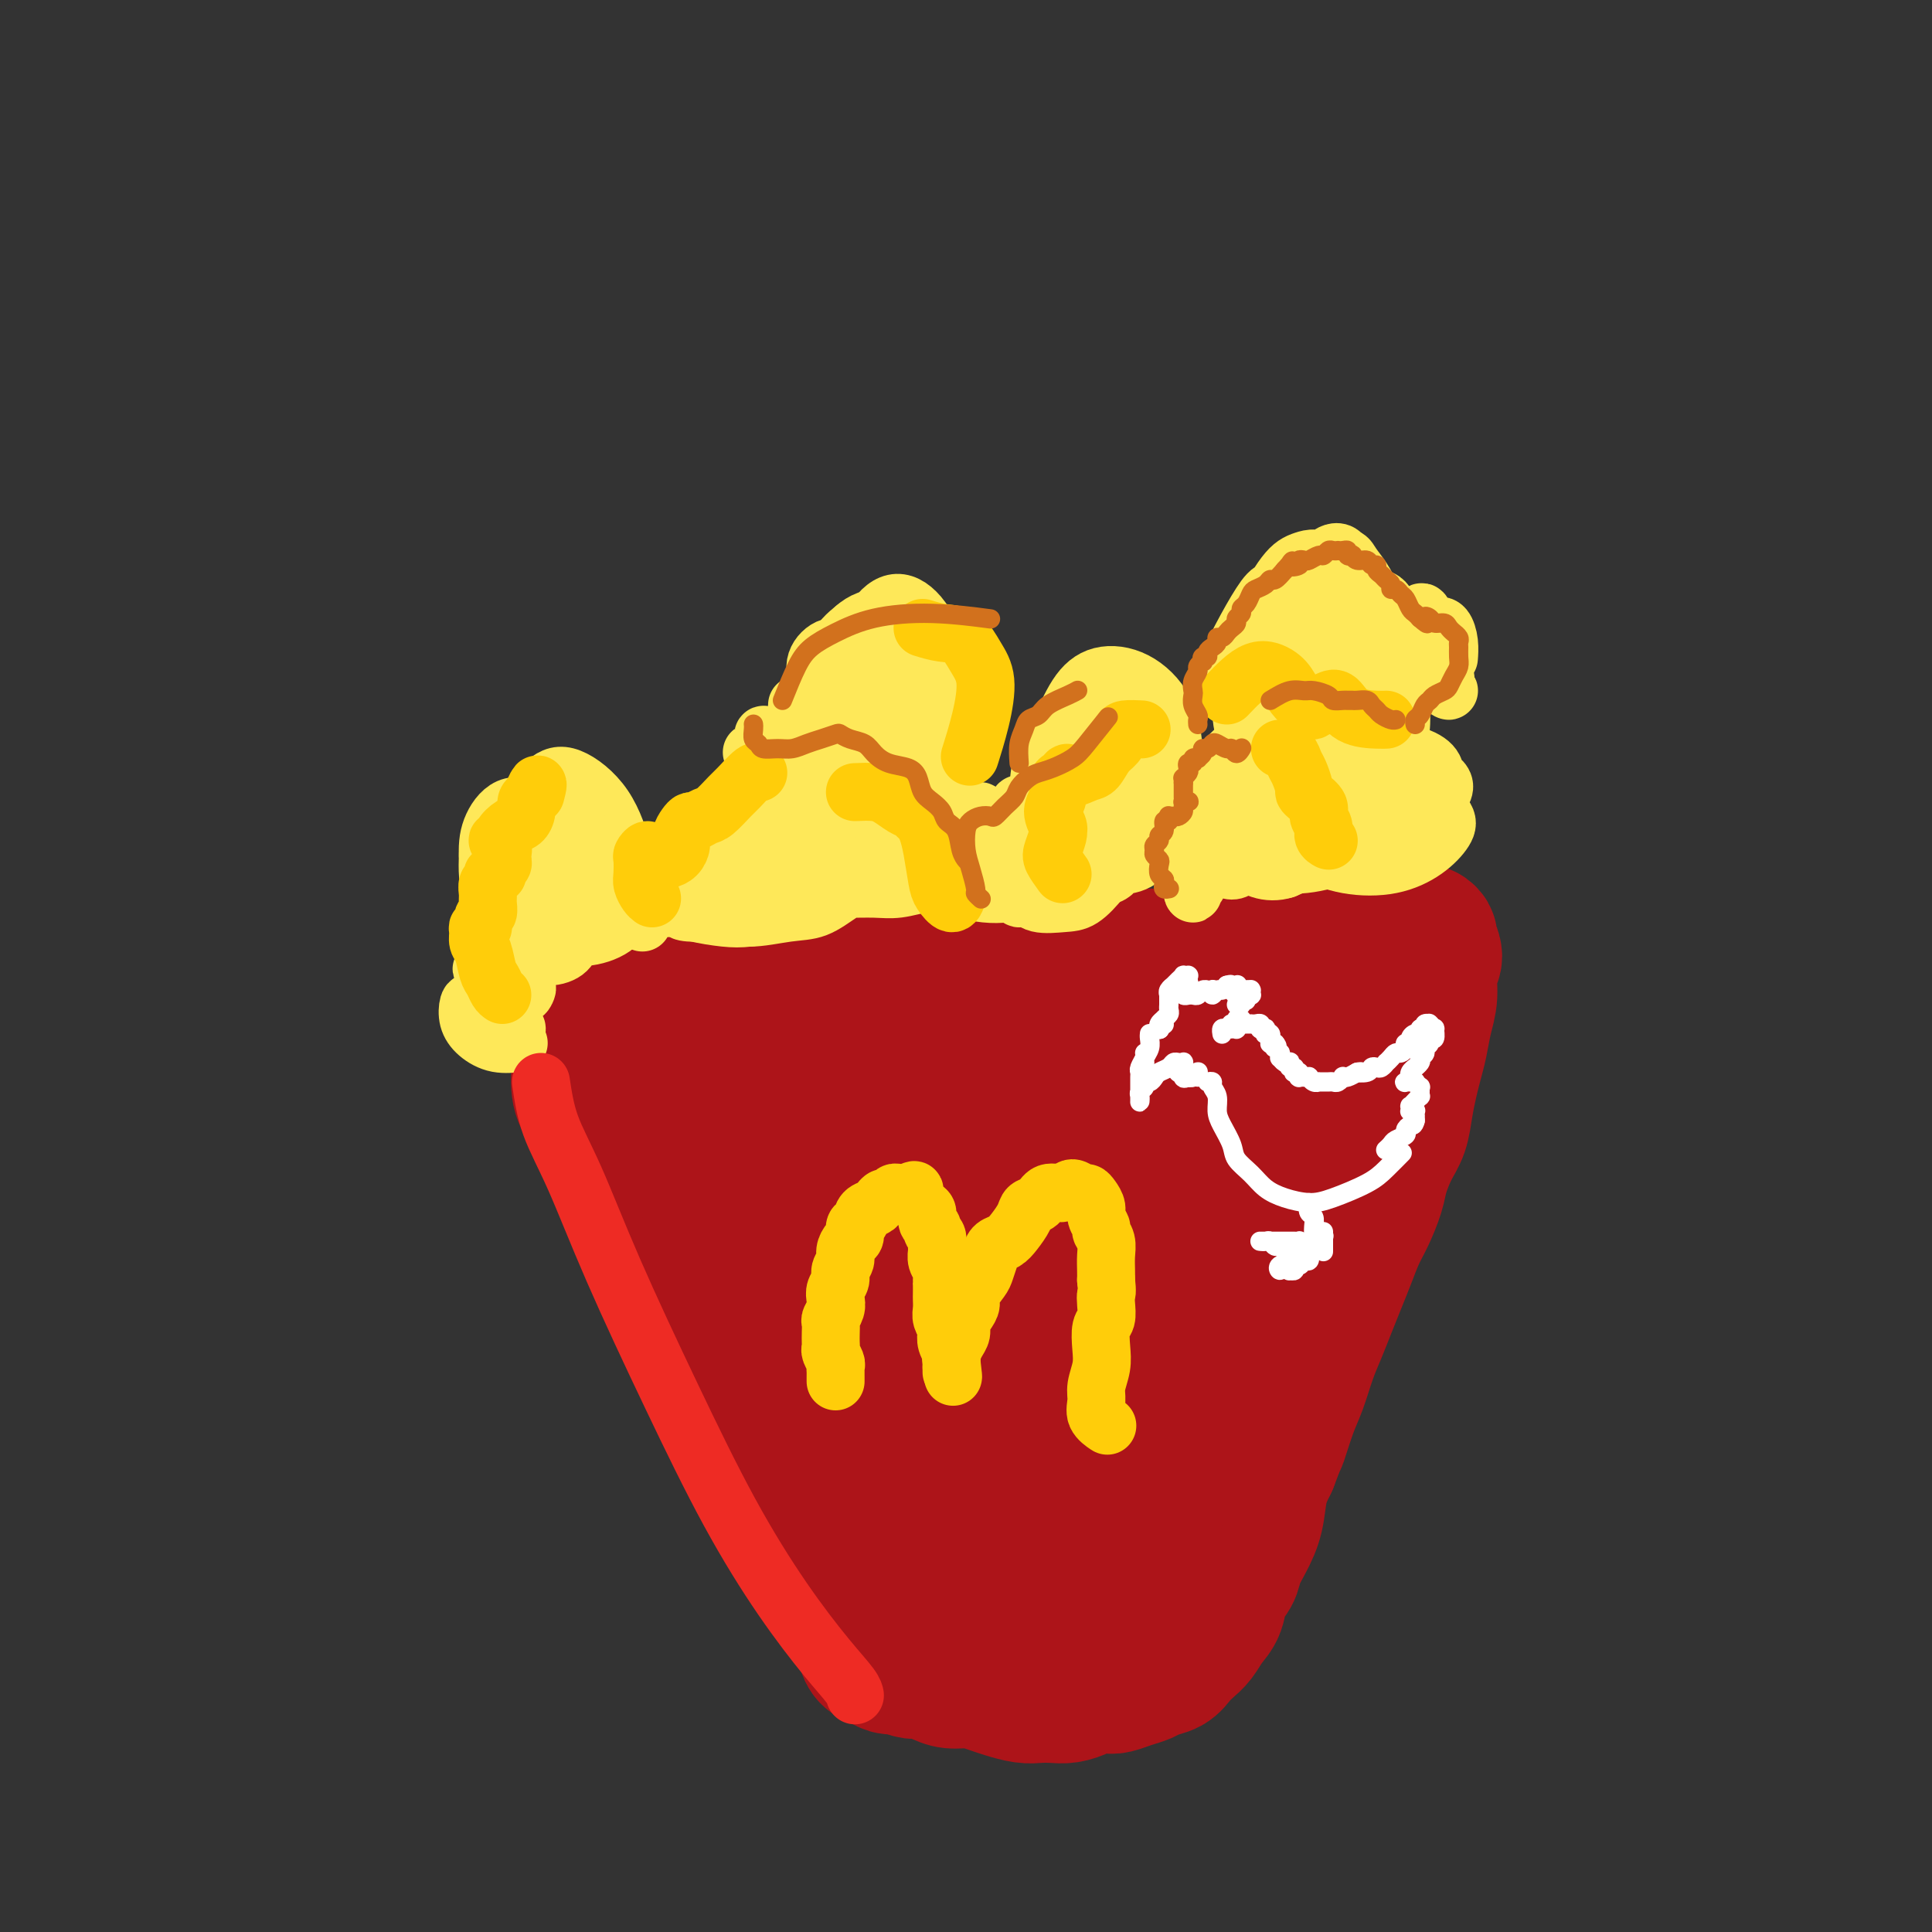 <svg viewBox='0 0 400 400' version='1.1' xmlns='http://www.w3.org/2000/svg' xmlns:xlink='http://www.w3.org/1999/xlink'><rect x="0" y="0" width="400" height="400" fill="#333333" stroke="none"/><g fill='none' stroke='rgb(173,20,25)' stroke-width='28' stroke-linecap='round' stroke-linejoin='round'><path d='M120,220c-0.177,2.154 -0.354,4.308 0,6c0.354,1.692 1.238,2.924 2,4c0.762,1.076 1.401,1.998 2,3c0.599,1.002 1.159,2.083 2,3c0.841,0.917 1.962,1.670 3,3c1.038,1.330 1.992,3.237 3,5c1.008,1.763 2.069,3.383 3,5c0.931,1.617 1.733,3.233 3,5c1.267,1.767 3.000,3.686 4,6c1.000,2.314 1.268,5.022 2,7c0.732,1.978 1.929,3.224 3,5c1.071,1.776 2.015,4.080 3,6c0.985,1.920 2.011,3.455 3,5c0.989,1.545 1.940,3.100 3,5c1.060,1.900 2.227,4.146 3,6c0.773,1.854 1.152,3.318 2,5c0.848,1.682 2.167,3.582 3,5c0.833,1.418 1.182,2.353 2,4c0.818,1.647 2.107,4.004 3,6c0.893,1.996 1.391,3.629 2,5c0.609,1.371 1.330,2.478 2,4c0.670,1.522 1.289,3.457 2,5c0.711,1.543 1.513,2.693 2,4c0.487,1.307 0.658,2.770 1,4c0.342,1.230 0.854,2.228 1,3c0.146,0.772 -0.074,1.317 0,2c0.074,0.683 0.443,1.503 1,2c0.557,0.497 1.304,0.672 2,1c0.696,0.328 1.342,0.808 2,1c0.658,0.192 1.329,0.096 2,0'/><path d='M186,345c1.526,0.548 2.340,0.916 3,1c0.660,0.084 1.167,-0.118 2,0c0.833,0.118 1.993,0.556 3,1c1.007,0.444 1.862,0.893 3,1c1.138,0.107 2.559,-0.129 4,0c1.441,0.129 2.903,0.623 4,1c1.097,0.377 1.830,0.638 3,1c1.170,0.362 2.779,0.826 4,1c1.221,0.174 2.055,0.057 3,0c0.945,-0.057 2.000,-0.054 3,0c1.000,0.054 1.944,0.159 3,0c1.056,-0.159 2.225,-0.581 3,-1c0.775,-0.419 1.156,-0.833 2,-1c0.844,-0.167 2.150,-0.086 3,0c0.850,0.086 1.243,0.179 2,0c0.757,-0.179 1.879,-0.628 3,-1c1.121,-0.372 2.240,-0.666 3,-1c0.760,-0.334 1.162,-0.707 2,-1c0.838,-0.293 2.111,-0.504 3,-1c0.889,-0.496 1.394,-1.275 2,-2c0.606,-0.725 1.313,-1.394 2,-2c0.687,-0.606 1.354,-1.148 2,-2c0.646,-0.852 1.272,-2.012 2,-3c0.728,-0.988 1.560,-1.803 2,-3c0.440,-1.197 0.489,-2.776 1,-4c0.511,-1.224 1.484,-2.094 2,-3c0.516,-0.906 0.575,-1.848 1,-3c0.425,-1.152 1.217,-2.515 2,-4c0.783,-1.485 1.557,-3.092 2,-5c0.443,-1.908 0.555,-4.117 1,-6c0.445,-1.883 1.222,-3.442 2,-5'/><path d='M263,303c2.059,-5.469 1.706,-4.142 2,-5c0.294,-0.858 1.233,-3.901 2,-6c0.767,-2.099 1.360,-3.253 2,-5c0.640,-1.747 1.326,-4.087 2,-6c0.674,-1.913 1.335,-3.401 2,-5c0.665,-1.599 1.333,-3.311 2,-5c0.667,-1.689 1.335,-3.354 2,-5c0.665,-1.646 1.329,-3.271 2,-5c0.671,-1.729 1.348,-3.561 2,-5c0.652,-1.439 1.278,-2.484 2,-4c0.722,-1.516 1.541,-3.503 2,-5c0.459,-1.497 0.557,-2.504 1,-4c0.443,-1.496 1.232,-3.481 2,-5c0.768,-1.519 1.515,-2.572 2,-4c0.485,-1.428 0.707,-3.231 1,-5c0.293,-1.769 0.657,-3.504 1,-5c0.343,-1.496 0.665,-2.753 1,-4c0.335,-1.247 0.683,-2.482 1,-4c0.317,-1.518 0.603,-3.317 1,-5c0.397,-1.683 0.906,-3.249 1,-5c0.094,-1.751 -0.225,-3.688 0,-5c0.225,-1.312 0.996,-1.999 1,-3c0.004,-1.001 -0.759,-2.317 -1,-3c-0.241,-0.683 0.041,-0.733 0,-1c-0.041,-0.267 -0.405,-0.751 -1,-1c-0.595,-0.249 -1.420,-0.264 -2,0c-0.580,0.264 -0.915,0.805 -1,1c-0.085,0.195 0.080,0.042 0,0c-0.080,-0.042 -0.406,0.027 -1,0c-0.594,-0.027 -1.455,-0.151 -2,0c-0.545,0.151 -0.772,0.575 -1,1'/><path d='M288,195c-1.309,0.309 -2.083,0.082 -3,0c-0.917,-0.082 -1.979,-0.018 -3,0c-1.021,0.018 -2.002,-0.010 -3,0c-0.998,0.010 -2.014,0.059 -3,0c-0.986,-0.059 -1.942,-0.227 -3,0c-1.058,0.227 -2.218,0.849 -4,1c-1.782,0.151 -4.185,-0.170 -6,0c-1.815,0.170 -3.041,0.830 -5,1c-1.959,0.170 -4.652,-0.151 -7,0c-2.348,0.151 -4.351,0.772 -6,1c-1.649,0.228 -2.944,0.061 -5,0c-2.056,-0.061 -4.874,-0.016 -7,0c-2.126,0.016 -3.561,0.004 -5,0c-1.439,-0.004 -2.884,-0.000 -5,0c-2.116,0.000 -4.904,-0.004 -7,0c-2.096,0.004 -3.500,0.015 -5,0c-1.500,-0.015 -3.096,-0.058 -5,0c-1.904,0.058 -4.115,0.216 -6,0c-1.885,-0.216 -3.443,-0.805 -5,-1c-1.557,-0.195 -3.111,0.003 -5,0c-1.889,-0.003 -4.112,-0.208 -6,0c-1.888,0.208 -3.441,0.828 -5,1c-1.559,0.172 -3.123,-0.106 -5,0c-1.877,0.106 -4.067,0.595 -6,1c-1.933,0.405 -3.609,0.725 -5,1c-1.391,0.275 -2.497,0.504 -4,1c-1.503,0.496 -3.403,1.257 -5,2c-1.597,0.743 -2.892,1.467 -4,2c-1.108,0.533 -2.029,0.874 -3,1c-0.971,0.126 -1.992,0.036 -3,0c-1.008,-0.036 -2.004,-0.018 -3,0'/><path d='M141,206c-7.479,1.392 -4.676,0.373 -4,0c0.676,-0.373 -0.774,-0.101 -2,0c-1.226,0.101 -2.227,0.030 -3,0c-0.773,-0.030 -1.317,-0.019 -2,0c-0.683,0.019 -1.505,0.047 -2,0c-0.495,-0.047 -0.663,-0.168 -1,0c-0.337,0.168 -0.844,0.624 -1,1c-0.156,0.376 0.039,0.670 0,1c-0.039,0.330 -0.311,0.696 0,1c0.311,0.304 1.206,0.547 2,1c0.794,0.453 1.489,1.117 3,2c1.511,0.883 3.840,1.987 6,3c2.160,1.013 4.153,1.936 7,4c2.847,2.064 6.549,5.271 10,9c3.451,3.729 6.653,7.982 11,14c4.347,6.018 9.840,13.802 15,22c5.160,8.198 9.986,16.808 14,24c4.014,7.192 7.216,12.964 10,18c2.784,5.036 5.149,9.337 7,13c1.851,3.663 3.189,6.688 4,9c0.811,2.312 1.094,3.911 1,5c-0.094,1.089 -0.567,1.667 -2,1c-1.433,-0.667 -3.828,-2.578 -7,-6c-3.172,-3.422 -7.122,-8.354 -11,-14c-3.878,-5.646 -7.683,-12.005 -11,-19c-3.317,-6.995 -6.146,-14.627 -9,-22c-2.854,-7.373 -5.731,-14.487 -8,-21c-2.269,-6.513 -3.928,-12.426 -5,-18c-1.072,-5.574 -1.558,-10.808 -2,-15c-0.442,-4.192 -0.841,-7.340 -1,-9c-0.159,-1.660 -0.080,-1.830 0,-2'/><path d='M160,208c-0.813,-6.450 1.156,-0.575 3,5c1.844,5.575 3.564,10.852 6,18c2.436,7.148 5.587,16.169 9,25c3.413,8.831 7.087,17.472 12,31c4.913,13.528 11.066,31.943 13,41c1.934,9.057 -0.351,8.754 -2,10c-1.649,1.246 -2.662,4.039 -5,5c-2.338,0.961 -6.003,0.088 -10,-3c-3.997,-3.088 -8.327,-8.391 -13,-16c-4.673,-7.609 -9.688,-17.524 -14,-28c-4.312,-10.476 -7.920,-21.512 -10,-32c-2.080,-10.488 -2.633,-20.429 -3,-28c-0.367,-7.571 -0.548,-12.771 0,-16c0.548,-3.229 1.826,-4.485 4,-4c2.174,0.485 5.244,2.711 8,8c2.756,5.289 5.199,13.639 9,23c3.801,9.361 8.961,19.732 13,29c4.039,9.268 6.958,17.432 9,23c2.042,5.568 3.208,8.541 4,11c0.792,2.459 1.209,4.405 1,5c-0.209,0.595 -1.044,-0.161 -3,-4c-1.956,-3.839 -5.033,-10.762 -8,-19c-2.967,-8.238 -5.822,-17.792 -8,-28c-2.178,-10.208 -3.678,-21.072 -4,-29c-0.322,-7.928 0.533,-12.922 1,-16c0.467,-3.078 0.545,-4.242 2,-3c1.455,1.242 4.287,4.890 7,12c2.713,7.110 5.307,17.684 8,29c2.693,11.316 5.484,23.376 7,32c1.516,8.624 1.758,13.812 2,19'/><path d='M198,308c2.270,13.976 -0.554,8.917 -2,8c-1.446,-0.917 -1.513,2.307 -3,1c-1.487,-1.307 -4.395,-7.145 -7,-15c-2.605,-7.855 -4.909,-17.728 -6,-28c-1.091,-10.272 -0.969,-20.945 0,-31c0.969,-10.055 2.785,-19.493 5,-26c2.215,-6.507 4.829,-10.084 8,-11c3.171,-0.916 6.898,0.830 10,6c3.102,5.170 5.578,13.766 9,26c3.422,12.234 7.791,28.108 10,41c2.209,12.892 2.257,22.804 2,29c-0.257,6.196 -0.820,8.677 -2,11c-1.180,2.323 -2.978,4.489 -5,3c-2.022,-1.489 -4.268,-6.632 -7,-14c-2.732,-7.368 -5.951,-16.959 -8,-27c-2.049,-10.041 -2.929,-20.531 -3,-31c-0.071,-10.469 0.665,-20.916 2,-29c1.335,-8.084 3.268,-13.806 5,-17c1.732,-3.194 3.262,-3.862 5,-1c1.738,2.862 3.682,9.254 6,20c2.318,10.746 5.010,25.846 7,40c1.990,14.154 3.279,27.363 4,35c0.721,7.637 0.875,9.703 1,12c0.125,2.297 0.220,4.824 0,5c-0.220,0.176 -0.755,-2.000 -2,-6c-1.245,-4.000 -3.200,-9.825 -5,-17c-1.800,-7.175 -3.444,-15.702 -4,-25c-0.556,-9.298 -0.025,-19.369 1,-28c1.025,-8.631 2.545,-15.824 4,-21c1.455,-5.176 2.844,-8.336 4,-9c1.156,-0.664 2.078,1.168 3,3'/><path d='M230,212c1.231,3.350 2.808,10.226 4,21c1.192,10.774 1.998,25.445 2,38c0.002,12.555 -0.799,22.993 -2,30c-1.201,7.007 -2.800,10.584 -4,13c-1.200,2.416 -2.000,3.673 -3,2c-1.000,-1.673 -2.200,-6.275 -3,-14c-0.800,-7.725 -1.201,-18.572 0,-29c1.201,-10.428 4.004,-20.437 7,-30c2.996,-9.563 6.185,-18.680 10,-26c3.815,-7.320 8.255,-12.844 11,-16c2.745,-3.156 3.796,-3.946 5,-2c1.204,1.946 2.563,6.626 3,16c0.437,9.374 -0.048,23.440 -1,38c-0.952,14.560 -2.370,29.613 -5,40c-2.630,10.387 -6.471,16.107 -9,20c-2.529,3.893 -3.744,5.957 -5,6c-1.256,0.043 -2.551,-1.937 -4,-7c-1.449,-5.063 -3.053,-13.208 -3,-22c0.053,-8.792 1.761,-18.229 4,-27c2.239,-8.771 5.007,-16.875 8,-24c2.993,-7.125 6.210,-13.270 9,-18c2.790,-4.730 5.152,-8.043 7,-10c1.848,-1.957 3.183,-2.556 4,-1c0.817,1.556 1.116,5.266 0,12c-1.116,6.734 -3.646,16.491 -6,27c-2.354,10.509 -4.532,21.772 -7,31c-2.468,9.228 -5.228,16.423 -7,21c-1.772,4.577 -2.558,6.536 -3,8c-0.442,1.464 -0.542,2.433 -1,1c-0.458,-1.433 -1.274,-5.266 -1,-11c0.274,-5.734 1.637,-13.367 3,-21'/><path d='M243,278c1.455,-9.610 4.591,-18.135 8,-27c3.409,-8.865 7.090,-18.071 11,-26c3.910,-7.929 8.048,-14.580 11,-19c2.952,-4.420 4.718,-6.609 6,-8c1.282,-1.391 2.080,-1.983 2,0c-0.080,1.983 -1.040,6.542 -3,14c-1.960,7.458 -4.922,17.816 -8,29c-3.078,11.184 -6.272,23.192 -9,32c-2.728,8.808 -4.988,14.414 -7,19c-2.012,4.586 -3.775,8.153 -5,10c-1.225,1.847 -1.913,1.975 -3,2c-1.087,0.025 -2.573,-0.053 -3,-3c-0.427,-2.947 0.205,-8.764 1,-15c0.795,-6.236 1.754,-12.891 4,-21c2.246,-8.109 5.778,-17.671 10,-26c4.222,-8.329 9.135,-15.426 13,-21c3.865,-5.574 6.683,-9.625 9,-12c2.317,-2.375 4.133,-3.074 4,-1c-0.133,2.074 -2.217,6.922 -4,15c-1.783,8.078 -3.266,19.385 -5,30c-1.734,10.615 -3.719,20.539 -6,28c-2.281,7.461 -4.859,12.459 -7,17c-2.141,4.541 -3.845,8.626 -6,12c-2.155,3.374 -4.761,6.036 -7,8c-2.239,1.964 -4.111,3.230 -6,4c-1.889,0.770 -3.796,1.044 -5,1c-1.204,-0.044 -1.704,-0.407 -2,-1c-0.296,-0.593 -0.389,-1.417 0,-3c0.389,-1.583 1.258,-3.926 2,-6c0.742,-2.074 1.355,-3.878 2,-5c0.645,-1.122 1.323,-1.561 2,-2'/><path d='M242,303c1.016,-2.113 0.556,-0.897 0,1c-0.556,1.897 -1.209,4.474 -2,7c-0.791,2.526 -1.719,4.999 -3,7c-1.281,2.001 -2.913,3.528 -4,5c-1.087,1.472 -1.627,2.888 -2,4c-0.373,1.112 -0.580,1.919 -1,2c-0.420,0.081 -1.055,-0.565 -1,-1c0.055,-0.435 0.799,-0.661 1,-1c0.201,-0.339 -0.142,-0.792 0,-1c0.142,-0.208 0.770,-0.173 1,0c0.230,0.173 0.061,0.483 0,1c-0.061,0.517 -0.016,1.241 0,2c0.016,0.759 0.003,1.554 0,2c-0.003,0.446 0.003,0.541 0,1c-0.003,0.459 -0.015,1.280 0,2c0.015,0.720 0.057,1.339 0,2c-0.057,0.661 -0.212,1.363 0,2c0.212,0.637 0.791,1.209 1,2c0.209,0.791 0.049,1.800 0,2c-0.049,0.200 0.014,-0.408 0,-1c-0.014,-0.592 -0.105,-1.169 0,-3c0.105,-1.831 0.406,-4.917 1,-8c0.594,-3.083 1.480,-6.164 2,-9c0.520,-2.836 0.675,-5.426 1,-8c0.325,-2.574 0.819,-5.133 1,-7c0.181,-1.867 0.049,-3.041 0,-4c-0.049,-0.959 -0.014,-1.703 0,-2c0.014,-0.297 0.007,-0.149 0,0'/></g>
<g fill='none' stroke='rgb(255,205,10)' stroke-width='12' stroke-linecap='round' stroke-linejoin='round'><path d='M173,286c-0.002,-0.335 -0.004,-0.671 0,-1c0.004,-0.329 0.015,-0.652 0,-1c-0.015,-0.348 -0.057,-0.723 0,-1c0.057,-0.277 0.211,-0.458 0,-1c-0.211,-0.542 -0.788,-1.444 -1,-2c-0.212,-0.556 -0.058,-0.764 0,-1c0.058,-0.236 0.019,-0.500 0,-1c-0.019,-0.500 -0.019,-1.236 0,-2c0.019,-0.764 0.057,-1.556 0,-2c-0.057,-0.444 -0.207,-0.542 0,-1c0.207,-0.458 0.772,-1.277 1,-2c0.228,-0.723 0.118,-1.348 0,-2c-0.118,-0.652 -0.242,-1.329 0,-2c0.242,-0.671 0.852,-1.336 1,-2c0.148,-0.664 -0.167,-1.329 0,-2c0.167,-0.671 0.814,-1.350 1,-2c0.186,-0.650 -0.091,-1.272 0,-2c0.091,-0.728 0.548,-1.561 1,-2c0.452,-0.439 0.898,-0.485 1,-1c0.102,-0.515 -0.142,-1.500 0,-2c0.142,-0.500 0.668,-0.516 1,-1c0.332,-0.484 0.470,-1.435 1,-2c0.530,-0.565 1.451,-0.744 2,-1c0.549,-0.256 0.724,-0.591 1,-1c0.276,-0.409 0.651,-0.894 1,-1c0.349,-0.106 0.671,0.168 1,0c0.329,-0.168 0.666,-0.777 1,-1c0.334,-0.223 0.667,-0.060 1,0c0.333,0.060 0.667,0.017 1,0c0.333,-0.017 0.667,-0.009 1,0'/><path d='M188,247c1.941,-1.131 1.295,-0.459 1,0c-0.295,0.459 -0.238,0.704 0,1c0.238,0.296 0.656,0.642 1,1c0.344,0.358 0.613,0.726 1,1c0.387,0.274 0.892,0.454 1,1c0.108,0.546 -0.181,1.460 0,2c0.181,0.540 0.833,0.707 1,1c0.167,0.293 -0.153,0.711 0,1c0.153,0.289 0.777,0.447 1,1c0.223,0.553 0.046,1.500 0,2c-0.046,0.500 0.040,0.553 0,1c-0.040,0.447 -0.207,1.290 0,2c0.207,0.710 0.787,1.289 1,2c0.213,0.711 0.057,1.556 0,2c-0.057,0.444 -0.016,0.489 0,1c0.016,0.511 0.008,1.489 0,2c-0.008,0.511 -0.016,0.556 0,1c0.016,0.444 0.056,1.288 0,2c-0.056,0.712 -0.207,1.294 0,2c0.207,0.706 0.774,1.537 1,2c0.226,0.463 0.113,0.558 0,1c-0.113,0.442 -0.226,1.232 0,2c0.226,0.768 0.793,1.516 1,2c0.207,0.484 0.056,0.704 0,1c-0.056,0.296 -0.015,0.668 0,1c0.015,0.332 0.004,0.626 0,1c-0.004,0.374 -0.001,0.830 0,1c0.001,0.170 0.000,0.056 0,0c-0.000,-0.056 -0.000,-0.054 0,0c0.000,0.054 0.000,0.158 0,0c-0.000,-0.158 -0.000,-0.579 0,-1'/><path d='M197,283c0.630,4.356 0.207,0.744 0,-1c-0.207,-1.744 -0.196,-1.622 0,-2c0.196,-0.378 0.579,-1.256 1,-2c0.421,-0.744 0.882,-1.353 1,-2c0.118,-0.647 -0.105,-1.332 0,-2c0.105,-0.668 0.539,-1.319 1,-2c0.461,-0.681 0.950,-1.393 1,-2c0.050,-0.607 -0.338,-1.108 0,-2c0.338,-0.892 1.403,-2.175 2,-3c0.597,-0.825 0.726,-1.193 1,-2c0.274,-0.807 0.693,-2.054 1,-3c0.307,-0.946 0.501,-1.591 1,-2c0.499,-0.409 1.303,-0.580 2,-1c0.697,-0.420 1.288,-1.087 2,-2c0.712,-0.913 1.545,-2.072 2,-3c0.455,-0.928 0.530,-1.627 1,-2c0.470,-0.373 1.334,-0.422 2,-1c0.666,-0.578 1.134,-1.686 2,-2c0.866,-0.314 2.130,0.167 3,0c0.870,-0.167 1.348,-0.981 2,-1c0.652,-0.019 1.480,0.757 2,1c0.520,0.243 0.732,-0.047 1,0c0.268,0.047 0.593,0.432 1,1c0.407,0.568 0.898,1.320 1,2c0.102,0.680 -0.183,1.287 0,2c0.183,0.713 0.834,1.532 1,2c0.166,0.468 -0.152,0.587 0,1c0.152,0.413 0.773,1.121 1,2c0.227,0.879 0.061,1.929 0,3c-0.061,1.071 -0.017,2.163 0,3c0.017,0.837 0.009,1.418 0,2'/><path d='M229,265c0.314,2.922 0.098,2.728 0,3c-0.098,0.272 -0.078,1.009 0,2c0.078,0.991 0.213,2.236 0,3c-0.213,0.764 -0.775,1.047 -1,2c-0.225,0.953 -0.115,2.576 0,4c0.115,1.424 0.234,2.648 0,4c-0.234,1.352 -0.822,2.832 -1,4c-0.178,1.168 0.056,2.024 0,3c-0.056,0.976 -0.400,2.070 0,3c0.400,0.930 1.543,1.694 2,2c0.457,0.306 0.229,0.153 0,0'/></g>
<g fill='none' stroke='rgb(254,232,89)' stroke-width='12' stroke-linecap='round' stroke-linejoin='round'><path d='M133,191c-0.081,-0.789 -0.162,-1.577 0,-2c0.162,-0.423 0.568,-0.480 1,-1c0.432,-0.520 0.889,-1.504 1,-2c0.111,-0.496 -0.124,-0.504 0,-1c0.124,-0.496 0.606,-1.481 1,-2c0.394,-0.519 0.698,-0.572 1,-1c0.302,-0.428 0.601,-1.230 1,-2c0.399,-0.770 0.898,-1.509 1,-2c0.102,-0.491 -0.194,-0.735 0,-1c0.194,-0.265 0.877,-0.550 1,-1c0.123,-0.450 -0.314,-1.066 0,-1c0.314,0.066 1.380,0.813 2,1c0.620,0.187 0.795,-0.186 1,0c0.205,0.186 0.440,0.933 1,1c0.560,0.067 1.446,-0.545 2,-1c0.554,-0.455 0.777,-0.753 1,-1c0.223,-0.247 0.448,-0.445 1,-1c0.552,-0.555 1.432,-1.468 2,-2c0.568,-0.532 0.824,-0.682 1,-1c0.176,-0.318 0.274,-0.802 1,-1c0.726,-0.198 2.081,-0.109 3,0c0.919,0.109 1.401,0.237 2,0c0.599,-0.237 1.314,-0.838 2,-1c0.686,-0.162 1.342,0.114 2,0c0.658,-0.114 1.316,-0.618 2,-1c0.684,-0.382 1.393,-0.641 2,-1c0.607,-0.359 1.111,-0.818 2,-1c0.889,-0.182 2.162,-0.087 3,0c0.838,0.087 1.239,0.168 2,0c0.761,-0.168 1.880,-0.584 3,-1'/><path d='M175,165c4.143,-0.940 3.001,-0.789 3,-1c-0.001,-0.211 1.140,-0.785 2,-1c0.860,-0.215 1.439,-0.072 2,0c0.561,0.072 1.105,0.072 2,0c0.895,-0.072 2.140,-0.215 3,0c0.860,0.215 1.333,0.789 2,1c0.667,0.211 1.527,0.060 2,0c0.473,-0.060 0.561,-0.027 1,0c0.439,0.027 1.231,0.050 2,0c0.769,-0.050 1.515,-0.172 2,0c0.485,0.172 0.707,0.638 1,1c0.293,0.362 0.656,0.619 1,1c0.344,0.381 0.671,0.886 1,1c0.329,0.114 0.662,-0.163 1,0c0.338,0.163 0.683,0.765 1,1c0.317,0.235 0.607,0.104 1,0c0.393,-0.104 0.889,-0.182 1,0c0.111,0.182 -0.163,0.623 0,1c0.163,0.377 0.761,0.689 1,1c0.239,0.311 0.117,0.622 0,1c-0.117,0.378 -0.231,0.822 0,1c0.231,0.178 0.807,0.089 1,0c0.193,-0.089 0.002,-0.177 0,0c-0.002,0.177 0.185,0.618 0,1c-0.185,0.382 -0.743,0.705 -1,1c-0.257,0.295 -0.213,0.564 0,1c0.213,0.436 0.596,1.041 1,1c0.404,-0.041 0.830,-0.726 1,-1c0.170,-0.274 0.085,-0.137 0,0'/><path d='M149,180c-0.243,-0.243 -0.486,-0.486 0,-1c0.486,-0.514 1.702,-1.300 3,-2c1.298,-0.700 2.678,-1.312 4,-2c1.322,-0.688 2.586,-1.450 4,-2c1.414,-0.550 2.977,-0.889 4,-1c1.023,-0.111 1.505,0.004 2,0c0.495,-0.004 1.004,-0.128 1,0c-0.004,0.128 -0.523,0.507 -1,1c-0.477,0.493 -0.914,1.099 -2,2c-1.086,0.901 -2.820,2.096 -4,3c-1.180,0.904 -1.806,1.515 -3,2c-1.194,0.485 -2.957,0.843 -4,1c-1.043,0.157 -1.367,0.113 -2,0c-0.633,-0.113 -1.575,-0.296 -2,-1c-0.425,-0.704 -0.334,-1.929 0,-3c0.334,-1.071 0.911,-1.986 2,-3c1.089,-1.014 2.691,-2.126 4,-3c1.309,-0.874 2.325,-1.510 4,-2c1.675,-0.490 4.007,-0.834 6,-1c1.993,-0.166 3.645,-0.154 5,0c1.355,0.154 2.412,0.451 3,1c0.588,0.549 0.705,1.351 1,2c0.295,0.649 0.766,1.144 0,2c-0.766,0.856 -2.768,2.072 -4,3c-1.232,0.928 -1.692,1.569 -3,2c-1.308,0.431 -3.464,0.652 -5,1c-1.536,0.348 -2.452,0.825 -4,1c-1.548,0.175 -3.728,0.050 -5,0c-1.272,-0.050 -1.636,-0.025 -2,0'/><path d='M151,180c-2.536,0.240 -0.875,-0.160 0,-1c0.875,-0.840 0.965,-2.120 2,-3c1.035,-0.880 3.017,-1.361 5,-2c1.983,-0.639 3.968,-1.438 6,-2c2.032,-0.562 4.111,-0.889 6,-1c1.889,-0.111 3.588,-0.006 5,0c1.412,0.006 2.537,-0.089 3,0c0.463,0.089 0.265,0.360 0,1c-0.265,0.640 -0.598,1.649 -2,3c-1.402,1.351 -3.872,3.042 -6,4c-2.128,0.958 -3.913,1.181 -6,2c-2.087,0.819 -4.477,2.233 -7,3c-2.523,0.767 -5.179,0.888 -7,1c-1.821,0.112 -2.807,0.216 -4,0c-1.193,-0.216 -2.592,-0.754 -3,-1c-0.408,-0.246 0.176,-0.202 1,-1c0.824,-0.798 1.890,-2.438 4,-4c2.110,-1.562 5.266,-3.046 8,-4c2.734,-0.954 5.047,-1.377 8,-2c2.953,-0.623 6.547,-1.445 9,-2c2.453,-0.555 3.765,-0.844 5,-1c1.235,-0.156 2.395,-0.181 3,0c0.605,0.181 0.656,0.567 0,1c-0.656,0.433 -2.020,0.915 -4,2c-1.980,1.085 -4.576,2.775 -7,4c-2.424,1.225 -4.677,1.985 -7,3c-2.323,1.015 -4.716,2.286 -7,3c-2.284,0.714 -4.457,0.872 -6,1c-1.543,0.128 -2.454,0.227 -3,0c-0.546,-0.227 -0.727,-0.779 0,-2c0.727,-1.221 2.364,-3.110 4,-5'/><path d='M151,177c2.159,-2.000 5.558,-3.501 9,-5c3.442,-1.499 6.927,-2.997 10,-4c3.073,-1.003 5.732,-1.513 8,-2c2.268,-0.487 4.143,-0.952 6,-1c1.857,-0.048 3.696,0.321 4,1c0.304,0.679 -0.928,1.667 -2,3c-1.072,1.333 -1.985,3.010 -4,5c-2.015,1.990 -5.134,4.294 -8,6c-2.866,1.706 -5.480,2.815 -8,4c-2.520,1.185 -4.947,2.445 -7,3c-2.053,0.555 -3.732,0.405 -5,0c-1.268,-0.405 -2.125,-1.064 -2,-2c0.125,-0.936 1.230,-2.147 3,-4c1.770,-1.853 4.203,-4.348 7,-6c2.797,-1.652 5.956,-2.462 9,-3c3.044,-0.538 5.971,-0.805 9,-1c3.029,-0.195 6.159,-0.319 8,0c1.841,0.319 2.391,1.081 3,2c0.609,0.919 1.276,1.996 1,3c-0.276,1.004 -1.497,1.934 -3,3c-1.503,1.066 -3.290,2.267 -5,3c-1.710,0.733 -3.345,0.996 -5,1c-1.655,0.004 -3.332,-0.251 -5,-1c-1.668,-0.749 -3.328,-1.990 -4,-3c-0.672,-1.010 -0.357,-1.788 1,-3c1.357,-1.212 3.755,-2.859 6,-4c2.245,-1.141 4.336,-1.775 7,-2c2.664,-0.225 5.900,-0.040 8,0c2.100,0.040 3.066,-0.066 4,0c0.934,0.066 1.838,0.305 2,1c0.162,0.695 -0.419,1.848 -1,3'/><path d='M197,174c-0.343,1.133 -1.702,1.964 -3,3c-1.298,1.036 -2.535,2.277 -4,3c-1.465,0.723 -3.157,0.930 -4,1c-0.843,0.070 -0.835,0.004 -1,0c-0.165,-0.004 -0.502,0.056 0,0c0.502,-0.056 1.844,-0.226 3,0c1.156,0.226 2.127,0.849 3,1c0.873,0.151 1.649,-0.170 2,0c0.351,0.170 0.276,0.830 0,1c-0.276,0.170 -0.754,-0.152 -2,0c-1.246,0.152 -3.258,0.776 -5,1c-1.742,0.224 -3.212,0.046 -5,0c-1.788,-0.046 -3.894,0.040 -6,0c-2.106,-0.040 -4.214,-0.206 -6,0c-1.786,0.206 -3.252,0.783 -5,1c-1.748,0.217 -3.777,0.072 -5,0c-1.223,-0.072 -1.638,-0.072 -2,0c-0.362,0.072 -0.670,0.215 -1,0c-0.330,-0.215 -0.681,-0.787 0,-2c0.681,-1.213 2.396,-3.065 4,-4c1.604,-0.935 3.097,-0.952 5,-1c1.903,-0.048 4.215,-0.127 6,0c1.785,0.127 3.042,0.461 4,1c0.958,0.539 1.618,1.281 2,2c0.382,0.719 0.487,1.413 0,2c-0.487,0.587 -1.567,1.068 -3,2c-1.433,0.932 -3.218,2.316 -5,3c-1.782,0.684 -3.560,0.668 -6,1c-2.440,0.332 -5.542,1.013 -8,1c-2.458,-0.013 -4.274,-0.718 -6,-1c-1.726,-0.282 -3.363,-0.141 -5,0'/><path d='M144,189c-4.227,-0.084 -2.295,-0.794 -2,-1c0.295,-0.206 -1.046,0.092 -1,0c0.046,-0.092 1.480,-0.576 3,-1c1.520,-0.424 3.126,-0.790 5,-1c1.874,-0.210 4.015,-0.264 6,0c1.985,0.264 3.813,0.845 5,1c1.187,0.155 1.734,-0.115 2,0c0.266,0.115 0.252,0.617 0,1c-0.252,0.383 -0.743,0.649 -2,1c-1.257,0.351 -3.280,0.789 -5,1c-1.720,0.211 -3.135,0.196 -5,0c-1.865,-0.196 -4.178,-0.572 -6,-1c-1.822,-0.428 -3.152,-0.906 -4,-1c-0.848,-0.094 -1.213,0.197 -1,0c0.213,-0.197 1.003,-0.883 2,-1c0.997,-0.117 2.201,0.336 4,0c1.799,-0.336 4.194,-1.461 7,-2c2.806,-0.539 6.025,-0.491 8,-1c1.975,-0.509 2.707,-1.574 3,-2c0.293,-0.426 0.146,-0.213 0,0'/><path d='M247,184c-0.010,-0.138 -0.021,-0.277 0,0c0.021,0.277 0.072,0.969 0,1c-0.072,0.031 -0.269,-0.598 0,-1c0.269,-0.402 1.004,-0.578 1,-1c-0.004,-0.422 -0.746,-1.089 -1,-2c-0.254,-0.911 -0.020,-2.065 0,-3c0.020,-0.935 -0.176,-1.650 0,-3c0.176,-1.350 0.723,-3.336 1,-5c0.277,-1.664 0.283,-3.008 1,-4c0.717,-0.992 2.144,-1.634 3,-2c0.856,-0.366 1.141,-0.457 2,0c0.859,0.457 2.291,1.460 3,3c0.709,1.540 0.696,3.615 1,5c0.304,1.385 0.924,2.080 1,3c0.076,0.920 -0.393,2.067 -1,3c-0.607,0.933 -1.352,1.653 -2,2c-0.648,0.347 -1.200,0.321 -2,0c-0.800,-0.321 -1.849,-0.936 -3,-2c-1.151,-1.064 -2.405,-2.578 -3,-4c-0.595,-1.422 -0.533,-2.752 0,-5c0.533,-2.248 1.535,-5.415 3,-8c1.465,-2.585 3.392,-4.586 5,-6c1.608,-1.414 2.897,-2.239 5,-2c2.103,0.239 5.019,1.541 7,3c1.981,1.459 3.028,3.076 4,5c0.972,1.924 1.869,4.155 2,6c0.131,1.845 -0.503,3.304 -1,5c-0.497,1.696 -0.856,3.627 -2,5c-1.144,1.373 -3.072,2.186 -5,3'/><path d='M266,180c-1.709,0.572 -3.483,0.501 -5,0c-1.517,-0.501 -2.779,-1.432 -4,-3c-1.221,-1.568 -2.402,-3.771 -3,-6c-0.598,-2.229 -0.612,-4.483 0,-7c0.612,-2.517 1.849,-5.298 4,-7c2.151,-1.702 5.218,-2.326 8,-3c2.782,-0.674 5.281,-1.397 8,-1c2.719,0.397 5.657,1.916 8,3c2.343,1.084 4.092,1.734 5,3c0.908,1.266 0.974,3.146 1,5c0.026,1.854 0.012,3.680 -1,5c-1.012,1.320 -3.023,2.133 -5,3c-1.977,0.867 -3.921,1.786 -6,2c-2.079,0.214 -4.292,-0.278 -6,-1c-1.708,-0.722 -2.910,-1.673 -4,-3c-1.090,-1.327 -2.067,-3.030 -2,-5c0.067,-1.970 1.177,-4.207 3,-6c1.823,-1.793 4.360,-3.143 7,-4c2.640,-0.857 5.382,-1.222 8,-1c2.618,0.222 5.113,1.032 7,2c1.887,0.968 3.165,2.095 4,3c0.835,0.905 1.225,1.589 1,3c-0.225,1.411 -1.067,3.549 -2,5c-0.933,1.451 -1.958,2.213 -4,3c-2.042,0.787 -5.101,1.597 -8,2c-2.899,0.403 -5.638,0.400 -8,0c-2.362,-0.400 -4.348,-1.195 -6,-2c-1.652,-0.805 -2.968,-1.618 -3,-3c-0.032,-1.382 1.222,-3.334 3,-5c1.778,-1.666 4.079,-3.048 7,-4c2.921,-0.952 6.460,-1.476 10,-2'/><path d='M283,156c3.079,-0.394 5.776,-0.379 8,0c2.224,0.379 3.973,1.123 5,2c1.027,0.877 1.331,1.886 1,3c-0.331,1.114 -1.296,2.332 -3,4c-1.704,1.668 -4.145,3.788 -7,5c-2.855,1.212 -6.122,1.518 -9,2c-2.878,0.482 -5.367,1.139 -8,1c-2.633,-0.139 -5.412,-1.074 -7,-2c-1.588,-0.926 -1.987,-1.843 -2,-3c-0.013,-1.157 0.358,-2.553 2,-4c1.642,-1.447 4.555,-2.944 8,-4c3.445,-1.056 7.420,-1.669 11,-2c3.580,-0.331 6.763,-0.378 9,0c2.237,0.378 3.529,1.182 5,2c1.471,0.818 3.121,1.649 3,3c-0.121,1.351 -2.014,3.222 -4,5c-1.986,1.778 -4.066,3.463 -7,5c-2.934,1.537 -6.723,2.926 -10,4c-3.277,1.074 -6.041,1.834 -9,2c-2.959,0.166 -6.114,-0.260 -8,-1c-1.886,-0.740 -2.505,-1.792 -3,-3c-0.495,-1.208 -0.867,-2.571 0,-4c0.867,-1.429 2.971,-2.923 6,-4c3.029,-1.077 6.981,-1.738 11,-2c4.019,-0.262 8.103,-0.124 11,0c2.897,0.124 4.606,0.233 6,1c1.394,0.767 2.473,2.192 3,3c0.527,0.808 0.502,1.000 0,2c-0.502,1.000 -1.481,2.808 -3,4c-1.519,1.192 -3.577,1.769 -6,2c-2.423,0.231 -5.212,0.115 -8,0'/><path d='M278,177c-3.309,0.022 -4.582,-0.922 -6,-2c-1.418,-1.078 -2.982,-2.289 -4,-3c-1.018,-0.711 -1.491,-0.921 -1,-2c0.491,-1.079 1.946,-3.026 4,-4c2.054,-0.974 4.707,-0.975 8,-1c3.293,-0.025 7.226,-0.075 10,0c2.774,0.075 4.388,0.276 6,1c1.612,0.724 3.221,1.972 4,3c0.779,1.028 0.726,1.837 0,3c-0.726,1.163 -2.127,2.680 -4,4c-1.873,1.320 -4.217,2.444 -7,3c-2.783,0.556 -6.004,0.543 -9,0c-2.996,-0.543 -5.768,-1.617 -8,-3c-2.232,-1.383 -3.923,-3.076 -5,-4c-1.077,-0.924 -1.540,-1.079 -1,-2c0.540,-0.921 2.082,-2.606 4,-4c1.918,-1.394 4.212,-2.495 7,-3c2.788,-0.505 6.071,-0.414 8,0c1.929,0.414 2.504,1.152 3,2c0.496,0.848 0.914,1.807 0,3c-0.914,1.193 -3.159,2.621 -5,4c-1.841,1.379 -3.277,2.710 -5,3c-1.723,0.290 -3.733,-0.460 -5,-1c-1.267,-0.540 -1.791,-0.868 -2,-1c-0.209,-0.132 -0.105,-0.066 0,0'/><path d='M222,174c0.097,0.011 0.193,0.021 0,0c-0.193,-0.021 -0.676,-0.075 -1,0c-0.324,0.075 -0.489,0.279 -1,0c-0.511,-0.279 -1.369,-1.041 -2,-2c-0.631,-0.959 -1.037,-2.115 -1,-4c0.037,-1.885 0.515,-4.499 1,-7c0.485,-2.501 0.977,-4.890 2,-7c1.023,-2.110 2.576,-3.942 4,-5c1.424,-1.058 2.720,-1.343 4,-1c1.280,0.343 2.544,1.315 4,3c1.456,1.685 3.105,4.084 4,7c0.895,2.916 1.038,6.349 1,9c-0.038,2.651 -0.256,4.521 -1,6c-0.744,1.479 -2.013,2.567 -3,4c-0.987,1.433 -1.691,3.213 -3,4c-1.309,0.787 -3.223,0.583 -5,0c-1.777,-0.583 -3.418,-1.545 -5,-3c-1.582,-1.455 -3.104,-3.403 -4,-6c-0.896,-2.597 -1.164,-5.842 -1,-9c0.164,-3.158 0.760,-6.228 2,-9c1.240,-2.772 3.124,-5.244 5,-7c1.876,-1.756 3.745,-2.795 6,-3c2.255,-0.205 4.897,0.426 7,2c2.103,1.574 3.666,4.092 5,7c1.334,2.908 2.439,6.207 3,9c0.561,2.793 0.580,5.081 0,7c-0.580,1.919 -1.757,3.468 -3,5c-1.243,1.532 -2.551,3.046 -4,4c-1.449,0.954 -3.038,1.349 -5,1c-1.962,-0.349 -4.298,-1.440 -6,-3c-1.702,-1.560 -2.772,-3.589 -4,-6c-1.228,-2.411 -2.614,-5.206 -4,-8'/><path d='M217,162c-0.970,-4.010 0.604,-7.034 2,-10c1.396,-2.966 2.613,-5.872 4,-8c1.387,-2.128 2.945,-3.476 5,-4c2.055,-0.524 4.609,-0.223 7,1c2.391,1.223 4.619,3.368 6,6c1.381,2.632 1.914,5.750 2,9c0.086,3.250 -0.276,6.632 -1,9c-0.724,2.368 -1.812,3.721 -3,5c-1.188,1.279 -2.478,2.484 -4,3c-1.522,0.516 -3.275,0.343 -5,0c-1.725,-0.343 -3.421,-0.857 -5,-3c-1.579,-2.143 -3.042,-5.915 -4,-9c-0.958,-3.085 -1.410,-5.482 -1,-8c0.410,-2.518 1.681,-5.156 3,-7c1.319,-1.844 2.687,-2.893 4,-3c1.313,-0.107 2.571,0.727 4,2c1.429,1.273 3.029,2.983 4,5c0.971,2.017 1.313,4.339 1,6c-0.313,1.661 -1.281,2.662 -2,4c-0.719,1.338 -1.187,3.015 -2,4c-0.813,0.985 -1.970,1.280 -3,1c-1.030,-0.280 -1.933,-1.136 -3,-2c-1.067,-0.864 -2.296,-1.738 -3,-3c-0.704,-1.262 -0.881,-2.914 -1,-4c-0.119,-1.086 -0.179,-1.606 0,-2c0.179,-0.394 0.596,-0.663 1,0c0.404,0.663 0.793,2.258 1,4c0.207,1.742 0.231,3.632 0,5c-0.231,1.368 -0.716,2.214 -1,3c-0.284,0.786 -0.367,1.510 -1,2c-0.633,0.490 -1.817,0.745 -3,1'/><path d='M219,169c-1.069,0.978 -1.243,0.422 -2,0c-0.757,-0.422 -2.098,-0.709 -3,-1c-0.902,-0.291 -1.366,-0.586 -2,-1c-0.634,-0.414 -1.439,-0.948 -1,0c0.439,0.948 2.122,3.379 3,5c0.878,1.621 0.953,2.431 1,3c0.047,0.569 0.068,0.896 0,1c-0.068,0.104 -0.225,-0.015 -1,0c-0.775,0.015 -2.168,0.163 -3,0c-0.832,-0.163 -1.101,-0.639 -2,-1c-0.899,-0.361 -2.426,-0.608 -3,-1c-0.574,-0.392 -0.195,-0.930 0,-1c0.195,-0.070 0.206,0.327 1,1c0.794,0.673 2.370,1.621 3,2c0.630,0.379 0.315,0.190 0,0'/><path d='M111,192c-1.135,-0.645 -2.271,-1.291 -3,-2c-0.729,-0.709 -1.052,-1.483 -1,-3c0.052,-1.517 0.480,-3.777 1,-6c0.520,-2.223 1.133,-4.408 2,-6c0.867,-1.592 1.989,-2.590 3,-3c1.011,-0.410 1.911,-0.231 3,1c1.089,1.231 2.368,3.513 3,6c0.632,2.487 0.616,5.179 1,7c0.384,1.821 1.167,2.770 1,4c-0.167,1.230 -1.283,2.739 -2,4c-0.717,1.261 -1.033,2.274 -2,3c-0.967,0.726 -2.584,1.167 -4,1c-1.416,-0.167 -2.631,-0.941 -4,-2c-1.369,-1.059 -2.891,-2.402 -4,-4c-1.109,-1.598 -1.805,-3.451 -2,-6c-0.195,-2.549 0.110,-5.793 1,-9c0.890,-3.207 2.364,-6.376 4,-9c1.636,-2.624 3.433,-4.701 5,-6c1.567,-1.299 2.905,-1.818 5,-1c2.095,0.818 4.947,2.975 7,6c2.053,3.025 3.306,6.920 4,10c0.694,3.080 0.828,5.345 1,7c0.172,1.655 0.383,2.698 0,4c-0.383,1.302 -1.360,2.862 -3,4c-1.640,1.138 -3.942,1.855 -6,2c-2.058,0.145 -3.871,-0.281 -6,-1c-2.129,-0.719 -4.573,-1.732 -7,-3c-2.427,-1.268 -4.836,-2.791 -6,-5c-1.164,-2.209 -1.082,-5.105 -1,-8'/><path d='M101,177c-0.096,-2.340 0.165,-4.190 1,-6c0.835,-1.810 2.243,-3.579 4,-4c1.757,-0.421 3.861,0.508 6,1c2.139,0.492 4.313,0.549 7,3c2.687,2.451 5.886,7.297 7,10c1.114,2.703 0.141,3.264 -1,4c-1.141,0.736 -2.452,1.646 -4,2c-1.548,0.354 -3.333,0.151 -5,0c-1.667,-0.151 -3.216,-0.252 -5,-1c-1.784,-0.748 -3.802,-2.144 -5,-3c-1.198,-0.856 -1.576,-1.174 -2,-1c-0.424,0.174 -0.895,0.838 -1,2c-0.105,1.162 0.154,2.822 1,5c0.846,2.178 2.278,4.875 3,7c0.722,2.125 0.735,3.679 1,5c0.265,1.321 0.783,2.410 1,3c0.217,0.590 0.132,0.681 0,1c-0.132,0.319 -0.310,0.867 -1,1c-0.690,0.133 -1.892,-0.149 -3,-1c-1.108,-0.851 -2.123,-2.272 -3,-3c-0.877,-0.728 -1.616,-0.763 -2,-1c-0.384,-0.237 -0.414,-0.677 0,0c0.414,0.677 1.272,2.470 2,4c0.728,1.530 1.327,2.796 2,4c0.673,1.204 1.419,2.344 2,3c0.581,0.656 0.998,0.828 1,1c0.002,0.172 -0.412,0.345 -1,0c-0.588,-0.345 -1.351,-1.208 -2,-2c-0.649,-0.792 -1.186,-1.512 -2,-2c-0.814,-0.488 -1.907,-0.744 -3,-1'/><path d='M99,208c-1.516,-0.761 -1.807,-0.663 -2,0c-0.193,0.663 -0.289,1.890 0,3c0.289,1.110 0.964,2.102 2,3c1.036,0.898 2.433,1.703 4,2c1.567,0.297 3.305,0.085 4,0c0.695,-0.085 0.348,-0.042 0,0'/><path d='M179,150c0.076,0.075 0.152,0.150 0,0c-0.152,-0.150 -0.532,-0.527 -1,-1c-0.468,-0.473 -1.025,-1.044 -1,-2c0.025,-0.956 0.632,-2.299 1,-4c0.368,-1.701 0.498,-3.762 1,-5c0.502,-1.238 1.375,-1.655 2,-2c0.625,-0.345 1.002,-0.619 2,0c0.998,0.619 2.616,2.130 4,4c1.384,1.870 2.534,4.100 3,6c0.466,1.900 0.250,3.472 0,5c-0.250,1.528 -0.532,3.012 -1,4c-0.468,0.988 -1.120,1.479 -2,2c-0.880,0.521 -1.986,1.073 -3,1c-1.014,-0.073 -1.935,-0.771 -3,-2c-1.065,-1.229 -2.275,-2.987 -3,-5c-0.725,-2.013 -0.967,-4.279 -1,-7c-0.033,-2.721 0.142,-5.896 1,-9c0.858,-3.104 2.398,-6.137 4,-8c1.602,-1.863 3.265,-2.555 5,-2c1.735,0.555 3.542,2.358 5,5c1.458,2.642 2.566,6.122 3,10c0.434,3.878 0.193,8.152 0,11c-0.193,2.848 -0.337,4.268 -1,6c-0.663,1.732 -1.845,3.777 -3,5c-1.155,1.223 -2.284,1.626 -4,1c-1.716,-0.626 -4.018,-2.281 -6,-4c-1.982,-1.719 -3.645,-3.502 -5,-6c-1.355,-2.498 -2.403,-5.711 -3,-9c-0.597,-3.289 -0.742,-6.654 0,-9c0.742,-2.346 2.371,-3.673 4,-5'/><path d='M177,130c1.560,-1.369 3.460,-2.292 6,-2c2.540,0.292 5.720,1.798 8,4c2.280,2.202 3.660,5.099 5,8c1.340,2.901 2.640,5.807 3,8c0.360,2.193 -0.219,3.675 -1,5c-0.781,1.325 -1.764,2.494 -3,3c-1.236,0.506 -2.726,0.348 -5,0c-2.274,-0.348 -5.333,-0.886 -8,-2c-2.667,-1.114 -4.941,-2.805 -7,-5c-2.059,-2.195 -3.901,-4.893 -5,-7c-1.099,-2.107 -1.454,-3.622 -1,-5c0.454,-1.378 1.716,-2.619 3,-3c1.284,-0.381 2.589,0.097 4,1c1.411,0.903 2.929,2.231 4,4c1.071,1.769 1.696,3.977 2,6c0.304,2.023 0.289,3.859 0,5c-0.289,1.141 -0.850,1.588 -2,2c-1.150,0.412 -2.887,0.789 -4,1c-1.113,0.211 -1.602,0.256 -3,0c-1.398,-0.256 -3.706,-0.814 -5,-2c-1.294,-1.186 -1.574,-3.000 -2,-4c-0.426,-1.000 -1.000,-1.186 -1,-1c-0.000,0.186 0.572,0.743 1,2c0.428,1.257 0.712,3.215 1,5c0.288,1.785 0.579,3.397 1,5c0.421,1.603 0.972,3.196 1,4c0.028,0.804 -0.468,0.821 -1,1c-0.532,0.179 -1.101,0.522 -2,0c-0.899,-0.522 -2.127,-1.910 -3,-3c-0.873,-1.090 -1.392,-1.883 -2,-3c-0.608,-1.117 -1.304,-2.559 -2,-4'/><path d='M159,153c-1.280,-1.615 -0.979,-0.654 -1,0c-0.021,0.654 -0.363,1.000 0,2c0.363,1.000 1.429,2.655 2,4c0.571,1.345 0.645,2.379 1,3c0.355,0.621 0.992,0.828 1,1c0.008,0.172 -0.613,0.308 -1,0c-0.387,-0.308 -0.541,-1.060 -1,-2c-0.459,-0.940 -1.222,-2.070 -2,-3c-0.778,-0.930 -1.569,-1.662 -2,-2c-0.431,-0.338 -0.501,-0.283 0,0c0.501,0.283 1.572,0.795 2,1c0.428,0.205 0.214,0.102 0,0'/><path d='M253,140c1.307,-2.683 2.613,-5.365 4,-8c1.387,-2.635 2.854,-5.222 4,-7c1.146,-1.778 1.972,-2.747 3,-3c1.028,-0.253 2.259,0.211 3,2c0.741,1.789 0.991,4.904 1,8c0.009,3.096 -0.225,6.174 -1,9c-0.775,2.826 -2.093,5.400 -3,7c-0.907,1.600 -1.404,2.224 -2,3c-0.596,0.776 -1.291,1.703 -2,2c-0.709,0.297 -1.432,-0.035 -2,-1c-0.568,-0.965 -0.982,-2.563 -1,-5c-0.018,-2.437 0.358,-5.714 1,-9c0.642,-3.286 1.548,-6.580 3,-10c1.452,-3.420 3.448,-6.967 5,-9c1.552,-2.033 2.659,-2.554 4,-3c1.341,-0.446 2.917,-0.818 4,1c1.083,1.818 1.672,5.827 2,10c0.328,4.173 0.396,8.511 0,12c-0.396,3.489 -1.255,6.128 -2,8c-0.745,1.872 -1.377,2.975 -2,4c-0.623,1.025 -1.239,1.971 -2,2c-0.761,0.029 -1.667,-0.860 -2,-3c-0.333,-2.140 -0.093,-5.531 0,-9c0.093,-3.469 0.039,-7.015 1,-11c0.961,-3.985 2.938,-8.408 4,-11c1.062,-2.592 1.210,-3.352 2,-4c0.790,-0.648 2.222,-1.184 3,0c0.778,1.184 0.902,4.088 1,8c0.098,3.912 0.171,8.832 0,13c-0.171,4.168 -0.585,7.584 -1,11'/><path d='M278,147c-0.361,5.949 -1.265,4.821 -2,5c-0.735,0.179 -1.301,1.664 -2,2c-0.699,0.336 -1.532,-0.478 -2,-2c-0.468,-1.522 -0.570,-3.754 -1,-6c-0.430,-2.246 -1.187,-4.506 0,-10c1.187,-5.494 4.320,-14.221 6,-18c1.680,-3.779 1.908,-2.611 3,-1c1.092,1.611 3.047,3.664 4,7c0.953,3.336 0.904,7.955 1,12c0.096,4.045 0.338,7.515 0,10c-0.338,2.485 -1.256,3.985 -2,5c-0.744,1.015 -1.315,1.545 -2,2c-0.685,0.455 -1.485,0.836 -2,0c-0.515,-0.836 -0.745,-2.890 -1,-6c-0.255,-3.110 -0.535,-7.275 0,-11c0.535,-3.725 1.884,-7.010 3,-9c1.116,-1.990 1.999,-2.684 3,-3c1.001,-0.316 2.122,-0.255 3,1c0.878,1.255 1.514,3.702 2,7c0.486,3.298 0.822,7.446 1,11c0.178,3.554 0.197,6.513 0,8c-0.197,1.487 -0.611,1.500 -1,2c-0.389,0.500 -0.752,1.486 -1,1c-0.248,-0.486 -0.380,-2.443 0,-5c0.380,-2.557 1.270,-5.714 2,-9c0.730,-3.286 1.298,-6.701 2,-9c0.702,-2.299 1.539,-3.482 2,-4c0.461,-0.518 0.547,-0.370 1,1c0.453,1.370 1.272,3.963 2,6c0.728,2.037 1.364,3.519 2,5'/><path d='M299,139c0.697,2.471 -0.061,2.650 0,3c0.061,0.350 0.940,0.871 1,1c0.060,0.129 -0.699,-0.136 -1,-1c-0.301,-0.864 -0.143,-2.328 0,-4c0.143,-1.672 0.273,-3.551 0,-5c-0.273,-1.449 -0.949,-2.468 -1,-3c-0.051,-0.532 0.522,-0.575 1,0c0.478,0.575 0.859,1.770 1,3c0.141,1.230 0.040,2.494 0,3c-0.040,0.506 -0.020,0.253 0,0'/><path d='M226,180c-0.263,-0.007 -0.526,-0.013 -1,0c-0.474,0.013 -1.161,0.046 -2,0c-0.839,-0.046 -1.832,-0.170 -3,0c-1.168,0.170 -2.512,0.634 -4,1c-1.488,0.366 -3.120,0.634 -5,1c-1.880,0.366 -4.007,0.829 -6,1c-1.993,0.171 -3.851,0.049 -5,0c-1.149,-0.049 -1.589,-0.023 -2,0c-0.411,0.023 -0.794,0.045 -1,0c-0.206,-0.045 -0.234,-0.157 0,0c0.234,0.157 0.732,0.583 2,1c1.268,0.417 3.307,0.827 5,1c1.693,0.173 3.039,0.110 4,0c0.961,-0.110 1.537,-0.267 2,0c0.463,0.267 0.814,0.957 1,1c0.186,0.043 0.209,-0.561 0,-1c-0.209,-0.439 -0.649,-0.715 -1,-1c-0.351,-0.285 -0.613,-0.580 -1,-1c-0.387,-0.420 -0.901,-0.963 -1,-1c-0.099,-0.037 0.216,0.434 1,1c0.784,0.566 2.037,1.226 3,2c0.963,0.774 1.637,1.662 3,2c1.363,0.338 3.416,0.125 5,0c1.584,-0.125 2.698,-0.163 4,-1c1.302,-0.837 2.792,-2.472 4,-4c1.208,-1.528 2.133,-2.950 3,-4c0.867,-1.050 1.676,-1.729 2,-2c0.324,-0.271 0.162,-0.136 0,0'/></g>
<g fill='none' stroke='rgb(238,43,36)' stroke-width='12' stroke-linecap='round' stroke-linejoin='round'><path d='M112,224c0.445,2.967 0.890,5.933 2,9c1.110,3.067 2.884,6.233 5,11c2.116,4.767 4.575,11.134 8,19c3.425,7.866 7.818,17.231 12,26c4.182,8.769 8.154,16.942 12,24c3.846,7.058 7.566,13.002 11,18c3.434,4.998 6.580,9.051 9,12c2.420,2.949 4.113,4.794 5,6c0.887,1.206 0.968,1.773 1,2c0.032,0.227 0.016,0.113 0,0'/></g>
<g fill='none' stroke='rgb(255,205,10)' stroke-width='12' stroke-linecap='round' stroke-linejoin='round'><path d='M104,206c-0.334,-0.228 -0.668,-0.455 -1,-1c-0.332,-0.545 -0.663,-1.406 -1,-2c-0.337,-0.594 -0.680,-0.920 -1,-2c-0.320,-1.080 -0.618,-2.914 -1,-4c-0.382,-1.086 -0.850,-1.422 -1,-2c-0.150,-0.578 0.016,-1.397 0,-2c-0.016,-0.603 -0.215,-0.991 0,-1c0.215,-0.009 0.842,0.360 1,0c0.158,-0.360 -0.155,-1.448 0,-2c0.155,-0.552 0.778,-0.567 1,-1c0.222,-0.433 0.044,-1.283 0,-2c-0.044,-0.717 0.045,-1.302 0,-2c-0.045,-0.698 -0.223,-1.511 0,-2c0.223,-0.489 0.848,-0.656 1,-1c0.152,-0.344 -0.169,-0.866 0,-1c0.169,-0.134 0.830,0.120 1,0c0.170,-0.120 -0.149,-0.613 0,-1c0.149,-0.387 0.767,-0.668 1,-1c0.233,-0.332 0.081,-0.715 0,-1c-0.081,-0.285 -0.090,-0.470 0,-1c0.090,-0.530 0.279,-1.403 0,-2c-0.279,-0.597 -1.025,-0.919 -1,-1c0.025,-0.081 0.820,0.078 1,0c0.180,-0.078 -0.254,-0.392 0,-1c0.254,-0.608 1.195,-1.511 2,-2c0.805,-0.489 1.473,-0.564 2,-1c0.527,-0.436 0.911,-1.233 1,-2c0.089,-0.767 -0.117,-1.505 0,-2c0.117,-0.495 0.559,-0.748 1,-1'/><path d='M110,165c1.929,-4.560 1.250,-1.958 1,-1c-0.250,0.958 -0.071,0.274 0,0c0.071,-0.274 0.036,-0.137 0,0'/><path d='M135,186c-0.310,-0.234 -0.620,-0.468 -1,-1c-0.380,-0.532 -0.831,-1.363 -1,-2c-0.169,-0.637 -0.056,-1.082 0,-2c0.056,-0.918 0.056,-2.309 0,-3c-0.056,-0.691 -0.167,-0.682 0,-1c0.167,-0.318 0.611,-0.963 1,-1c0.389,-0.037 0.721,0.534 1,1c0.279,0.466 0.505,0.827 1,1c0.495,0.173 1.260,0.159 2,0c0.740,-0.159 1.455,-0.463 2,-1c0.545,-0.537 0.919,-1.306 1,-2c0.081,-0.694 -0.130,-1.314 0,-2c0.130,-0.686 0.600,-1.439 1,-2c0.400,-0.561 0.730,-0.931 1,-1c0.270,-0.069 0.480,0.163 1,0c0.520,-0.163 1.351,-0.720 2,-1c0.649,-0.280 1.116,-0.281 2,-1c0.884,-0.719 2.184,-2.154 3,-3c0.816,-0.846 1.146,-1.103 2,-2c0.854,-0.897 2.230,-2.434 3,-3c0.770,-0.566 0.934,-0.162 1,0c0.066,0.162 0.033,0.081 0,0'/><path d='M177,164c1.427,-0.059 2.855,-0.118 4,0c1.145,0.118 2.009,0.412 3,1c0.991,0.588 2.111,1.469 3,2c0.889,0.531 1.548,0.712 2,1c0.452,0.288 0.699,0.682 1,1c0.301,0.318 0.657,0.560 1,1c0.343,0.440 0.673,1.079 1,2c0.327,0.921 0.652,2.124 1,4c0.348,1.876 0.720,4.425 1,6c0.280,1.575 0.467,2.175 1,3c0.533,0.825 1.413,1.876 2,2c0.587,0.124 0.882,-0.679 1,-1c0.118,-0.321 0.059,-0.161 0,0'/><path d='M220,181c-0.815,-1.124 -1.630,-2.249 -2,-3c-0.370,-0.751 -0.295,-1.130 0,-2c0.295,-0.870 0.811,-2.233 1,-3c0.189,-0.767 0.052,-0.939 0,-1c-0.052,-0.061 -0.019,-0.011 0,0c0.019,0.011 0.023,-0.016 0,0c-0.023,0.016 -0.074,0.074 0,0c0.074,-0.074 0.271,-0.281 0,-1c-0.271,-0.719 -1.012,-1.949 -1,-3c0.012,-1.051 0.775,-1.923 1,-3c0.225,-1.077 -0.088,-2.359 0,-3c0.088,-0.641 0.576,-0.642 1,-1c0.424,-0.358 0.785,-1.072 1,-1c0.215,0.072 0.285,0.931 1,1c0.715,0.069 2.076,-0.654 3,-1c0.924,-0.346 1.411,-0.317 2,-1c0.589,-0.683 1.279,-2.078 2,-3c0.721,-0.922 1.472,-1.371 2,-2c0.528,-0.629 0.832,-1.437 1,-2c0.168,-0.563 0.199,-0.882 1,-1c0.801,-0.118 2.372,-0.034 3,0c0.628,0.034 0.314,0.017 0,0'/><path d='M265,155c0.754,0.234 1.508,0.469 2,1c0.492,0.531 0.722,1.360 1,2c0.278,0.640 0.604,1.092 1,2c0.396,0.908 0.861,2.274 1,3c0.139,0.726 -0.050,0.813 0,1c0.050,0.187 0.338,0.473 1,1c0.662,0.527 1.698,1.294 2,2c0.302,0.706 -0.129,1.352 0,2c0.129,0.648 0.819,1.298 1,2c0.181,0.702 -0.147,1.456 0,2c0.147,0.544 0.770,0.877 1,1c0.230,0.123 0.066,0.035 0,0c-0.066,-0.035 -0.033,-0.018 0,0'/><path d='M254,144c0.998,-1.052 1.996,-2.104 3,-3c1.004,-0.896 2.013,-1.635 3,-2c0.987,-0.365 1.952,-0.357 3,0c1.048,0.357 2.179,1.063 3,2c0.821,0.937 1.332,2.104 2,3c0.668,0.896 1.491,1.519 2,2c0.509,0.481 0.702,0.820 1,1c0.298,0.180 0.699,0.202 1,0c0.301,-0.202 0.500,-0.629 1,-1c0.500,-0.371 1.301,-0.688 2,-1c0.699,-0.312 1.298,-0.620 2,0c0.702,0.620 1.508,2.166 3,3c1.492,0.834 3.671,0.955 5,1c1.329,0.045 1.808,0.013 2,0c0.192,-0.013 0.096,-0.006 0,0'/><path d='M191,130c1.311,0.404 2.623,0.807 4,1c1.377,0.193 2.821,0.175 4,1c1.179,0.825 2.095,2.492 3,4c0.905,1.508 1.799,2.858 2,5c0.201,2.142 -0.292,5.077 -1,8c-0.708,2.923 -1.631,5.835 -2,7c-0.369,1.165 -0.185,0.582 0,0'/></g>
<g fill='none' stroke='rgb(210,113,29)' stroke-width='4' stroke-linecap='round' stroke-linejoin='round'><path d='M242,184c-0.030,0.006 -0.060,0.013 0,0c0.060,-0.013 0.208,-0.044 0,0c-0.208,0.044 -0.774,0.163 -1,0c-0.226,-0.163 -0.112,-0.607 0,-1c0.112,-0.393 0.222,-0.735 0,-1c-0.222,-0.265 -0.777,-0.452 -1,-1c-0.223,-0.548 -0.113,-1.456 0,-2c0.113,-0.544 0.231,-0.723 0,-1c-0.231,-0.277 -0.809,-0.652 -1,-1c-0.191,-0.348 0.005,-0.669 0,-1c-0.005,-0.331 -0.213,-0.671 0,-1c0.213,-0.329 0.845,-0.647 1,-1c0.155,-0.353 -0.169,-0.739 0,-1c0.169,-0.261 0.829,-0.395 1,-1c0.171,-0.605 -0.147,-1.679 0,-2c0.147,-0.321 0.760,0.111 1,0c0.240,-0.111 0.107,-0.765 0,-1c-0.107,-0.235 -0.187,-0.052 0,0c0.187,0.052 0.642,-0.028 1,0c0.358,0.028 0.619,0.165 1,0c0.381,-0.165 0.883,-0.633 1,-1c0.117,-0.367 -0.151,-0.633 0,-1c0.151,-0.367 0.720,-0.833 1,-1c0.280,-0.167 0.271,-0.033 0,0c-0.271,0.033 -0.805,-0.035 -1,0c-0.195,0.035 -0.052,0.174 0,0c0.052,-0.174 0.014,-0.662 0,-1c-0.014,-0.338 -0.004,-0.525 0,-1c0.004,-0.475 0.002,-1.237 0,-2'/><path d='M245,162c0.001,-1.156 0.004,-1.045 0,-1c-0.004,0.045 -0.015,0.023 0,0c0.015,-0.023 0.055,-0.049 0,0c-0.055,0.049 -0.207,0.172 0,0c0.207,-0.172 0.772,-0.638 1,-1c0.228,-0.362 0.118,-0.619 0,-1c-0.118,-0.381 -0.243,-0.886 0,-1c0.243,-0.114 0.854,0.163 1,0c0.146,-0.163 -0.172,-0.766 0,-1c0.172,-0.234 0.834,-0.100 1,0c0.166,0.100 -0.162,0.167 0,0c0.162,-0.167 0.816,-0.568 1,-1c0.184,-0.432 -0.102,-0.896 0,-1c0.102,-0.104 0.591,0.153 1,0c0.409,-0.153 0.739,-0.716 1,-1c0.261,-0.284 0.452,-0.290 1,0c0.548,0.290 1.453,0.876 2,1c0.547,0.124 0.735,-0.216 1,0c0.265,0.216 0.607,0.986 1,1c0.393,0.014 0.837,-0.727 1,-1c0.163,-0.273 0.047,-0.078 0,0c-0.047,0.078 -0.023,0.039 0,0'/><path d='M248,150c-0.030,-0.355 -0.060,-0.710 0,-1c0.060,-0.290 0.211,-0.514 0,-1c-0.211,-0.486 -0.785,-1.233 -1,-2c-0.215,-0.767 -0.073,-1.553 0,-2c0.073,-0.447 0.076,-0.555 0,-1c-0.076,-0.445 -0.230,-1.229 0,-2c0.230,-0.771 0.845,-1.531 1,-2c0.155,-0.469 -0.151,-0.647 0,-1c0.151,-0.353 0.758,-0.882 1,-1c0.242,-0.118 0.120,0.176 0,0c-0.120,-0.176 -0.238,-0.820 0,-1c0.238,-0.180 0.834,0.106 1,0c0.166,-0.106 -0.096,-0.602 0,-1c0.096,-0.398 0.551,-0.698 1,-1c0.449,-0.302 0.894,-0.606 1,-1c0.106,-0.394 -0.125,-0.879 0,-1c0.125,-0.121 0.607,0.122 1,0c0.393,-0.122 0.698,-0.610 1,-1c0.302,-0.390 0.602,-0.682 1,-1c0.398,-0.318 0.894,-0.662 1,-1c0.106,-0.338 -0.179,-0.672 0,-1c0.179,-0.328 0.820,-0.651 1,-1c0.180,-0.349 -0.103,-0.723 0,-1c0.103,-0.277 0.591,-0.457 1,-1c0.409,-0.543 0.739,-1.451 1,-2c0.261,-0.549 0.454,-0.741 1,-1c0.546,-0.259 1.445,-0.585 2,-1c0.555,-0.415 0.765,-0.919 1,-1c0.235,-0.081 0.496,0.263 1,0c0.504,-0.263 1.252,-1.131 2,-2'/><path d='M266,118c2.731,-3.027 1.059,-1.595 1,-1c-0.059,0.595 1.493,0.351 2,0c0.507,-0.351 -0.033,-0.811 0,-1c0.033,-0.189 0.639,-0.107 1,0c0.361,0.107 0.478,0.239 1,0c0.522,-0.239 1.450,-0.849 2,-1c0.550,-0.151 0.721,0.156 1,0c0.279,-0.156 0.666,-0.773 1,-1c0.334,-0.227 0.615,-0.062 1,0c0.385,0.062 0.873,0.020 1,0c0.127,-0.020 -0.106,-0.019 0,0c0.106,0.019 0.550,0.057 1,0c0.450,-0.057 0.907,-0.207 1,0c0.093,0.207 -0.179,0.772 0,1c0.179,0.228 0.807,0.118 1,0c0.193,-0.118 -0.049,-0.243 0,0c0.049,0.243 0.391,0.853 1,1c0.609,0.147 1.487,-0.168 2,0c0.513,0.168 0.662,0.819 1,1c0.338,0.181 0.865,-0.106 1,0c0.135,0.106 -0.122,0.607 0,1c0.122,0.393 0.624,0.679 1,1c0.376,0.321 0.625,0.678 1,1c0.375,0.322 0.874,0.610 1,1c0.126,0.390 -0.121,0.882 0,1c0.121,0.118 0.610,-0.137 1,0c0.390,0.137 0.682,0.667 1,1c0.318,0.333 0.663,0.471 1,1c0.337,0.529 0.668,1.450 1,2c0.332,0.550 0.666,0.729 1,1c0.334,0.271 0.667,0.636 1,1'/><path d='M294,128c2.495,2.183 1.231,0.640 1,0c-0.231,-0.640 0.569,-0.378 1,0c0.431,0.378 0.493,0.871 1,1c0.507,0.129 1.460,-0.106 2,0c0.540,0.106 0.666,0.553 1,1c0.334,0.447 0.874,0.892 1,1c0.126,0.108 -0.163,-0.123 0,0c0.163,0.123 0.776,0.599 1,1c0.224,0.401 0.057,0.726 0,1c-0.057,0.274 -0.004,0.497 0,1c0.004,0.503 -0.039,1.287 0,2c0.039,0.713 0.161,1.357 0,2c-0.161,0.643 -0.607,1.286 -1,2c-0.393,0.714 -0.735,1.500 -1,2c-0.265,0.500 -0.452,0.715 -1,1c-0.548,0.285 -1.457,0.639 -2,1c-0.543,0.361 -0.720,0.727 -1,1c-0.280,0.273 -0.663,0.452 -1,1c-0.337,0.548 -0.626,1.467 -1,2c-0.374,0.533 -0.831,0.682 -1,1c-0.169,0.318 -0.048,0.805 0,1c0.048,0.195 0.024,0.097 0,0'/><path d='M263,145c1.388,-0.851 2.777,-1.703 4,-2c1.223,-0.297 2.282,-0.041 3,0c0.718,0.041 1.095,-0.133 2,0c0.905,0.133 2.337,0.571 3,1c0.663,0.429 0.558,0.847 1,1c0.442,0.153 1.432,0.040 2,0c0.568,-0.040 0.715,-0.008 1,0c0.285,0.008 0.706,-0.009 1,0c0.294,0.009 0.459,0.044 1,0c0.541,-0.044 1.458,-0.166 2,0c0.542,0.166 0.709,0.619 1,1c0.291,0.381 0.705,0.691 1,1c0.295,0.309 0.471,0.619 1,1c0.529,0.381 1.412,0.833 2,1c0.588,0.167 0.882,0.048 1,0c0.118,-0.048 0.059,-0.024 0,0'/><path d='M203,186c0.119,0.109 0.239,0.218 0,0c-0.239,-0.218 -0.835,-0.761 -1,-1c-0.165,-0.239 0.102,-0.172 0,-1c-0.102,-0.828 -0.572,-2.551 -1,-4c-0.428,-1.449 -0.816,-2.623 -1,-4c-0.184,-1.377 -0.166,-2.956 0,-4c0.166,-1.044 0.481,-1.554 1,-2c0.519,-0.446 1.242,-0.829 2,-1c0.758,-0.171 1.550,-0.128 2,0c0.450,0.128 0.557,0.343 1,0c0.443,-0.343 1.220,-1.244 2,-2c0.780,-0.756 1.562,-1.368 2,-2c0.438,-0.632 0.533,-1.286 1,-2c0.467,-0.714 1.306,-1.490 2,-2c0.694,-0.510 1.245,-0.754 2,-1c0.755,-0.246 1.716,-0.494 3,-1c1.284,-0.506 2.890,-1.270 4,-2c1.110,-0.730 1.722,-1.427 3,-3c1.278,-1.573 3.222,-4.021 4,-5c0.778,-0.979 0.389,-0.490 0,0'/><path d='M211,158c-0.097,-1.407 -0.194,-2.814 0,-4c0.194,-1.186 0.678,-2.153 1,-3c0.322,-0.847 0.482,-1.576 1,-2c0.518,-0.424 1.393,-0.545 2,-1c0.607,-0.455 0.946,-1.246 2,-2c1.054,-0.754 2.822,-1.472 4,-2c1.178,-0.528 1.765,-0.865 2,-1c0.235,-0.135 0.117,-0.067 0,0'/><path d='M156,150c-0.007,-0.058 -0.015,-0.117 0,0c0.015,0.117 0.051,0.409 0,1c-0.051,0.591 -0.191,1.480 0,2c0.191,0.520 0.711,0.672 1,1c0.289,0.328 0.345,0.831 1,1c0.655,0.169 1.909,0.003 3,0c1.091,-0.003 2.018,0.156 3,0c0.982,-0.156 2.019,-0.627 3,-1c0.981,-0.373 1.905,-0.648 3,-1c1.095,-0.352 2.362,-0.782 3,-1c0.638,-0.218 0.648,-0.223 1,0c0.352,0.223 1.046,0.675 2,1c0.954,0.325 2.168,0.523 3,1c0.832,0.477 1.283,1.234 2,2c0.717,0.766 1.700,1.542 3,2c1.300,0.458 2.916,0.598 4,1c1.084,0.402 1.637,1.067 2,2c0.363,0.933 0.535,2.135 1,3c0.465,0.865 1.224,1.394 2,2c0.776,0.606 1.571,1.291 2,2c0.429,0.709 0.493,1.444 1,2c0.507,0.556 1.455,0.932 2,2c0.545,1.068 0.685,2.826 1,4c0.315,1.174 0.804,1.764 1,2c0.196,0.236 0.098,0.118 0,0'/><path d='M162,145c1.035,-2.575 2.069,-5.150 3,-7c0.931,-1.850 1.757,-2.975 3,-4c1.243,-1.025 2.902,-1.949 5,-3c2.098,-1.051 4.634,-2.230 8,-3c3.366,-0.770 7.560,-1.130 12,-1c4.440,0.130 9.126,0.752 11,1c1.874,0.248 0.937,0.124 0,0'/></g>
<g fill='none' stroke='rgb(255,255,255)' stroke-width='4' stroke-linecap='round' stroke-linejoin='round'><path d='M242,207c0.033,-0.342 0.065,-0.684 0,-1c-0.065,-0.316 -0.229,-0.605 0,-1c0.229,-0.395 0.850,-0.894 1,-1c0.150,-0.106 -0.171,0.182 0,0c0.171,-0.182 0.834,-0.833 1,-1c0.166,-0.167 -0.166,0.151 0,0c0.166,-0.151 0.829,-0.772 1,-1c0.171,-0.228 -0.150,-0.062 0,0c0.150,0.062 0.772,0.020 1,0c0.228,-0.020 0.062,-0.017 0,0c-0.062,0.017 -0.020,0.047 0,0c0.020,-0.047 0.020,-0.171 0,0c-0.020,0.171 -0.059,0.638 0,1c0.059,0.362 0.216,0.619 0,1c-0.216,0.381 -0.805,0.887 -1,1c-0.195,0.113 0.003,-0.166 0,0c-0.003,0.166 -0.208,0.778 0,1c0.208,0.222 0.829,0.056 1,0c0.171,-0.056 -0.108,-0.001 0,0c0.108,0.001 0.602,-0.052 1,0c0.398,0.052 0.699,0.211 1,0c0.301,-0.211 0.603,-0.790 1,-1c0.397,-0.210 0.890,-0.051 1,0c0.110,0.051 -0.164,-0.004 0,0c0.164,0.004 0.765,0.068 1,0c0.235,-0.068 0.104,-0.270 0,0c-0.104,0.270 -0.183,1.010 0,1c0.183,-0.010 0.626,-0.772 1,-1c0.374,-0.228 0.678,0.078 1,0c0.322,-0.078 0.661,-0.539 1,-1'/><path d='M254,204c1.098,-0.314 0.844,-0.098 1,0c0.156,0.098 0.722,0.079 1,0c0.278,-0.079 0.270,-0.217 0,0c-0.270,0.217 -0.800,0.790 -1,1c-0.200,0.210 -0.069,0.056 0,0c0.069,-0.056 0.075,-0.015 0,0c-0.075,0.015 -0.231,0.003 0,0c0.231,-0.003 0.847,0.003 1,0c0.153,-0.003 -0.159,-0.015 0,0c0.159,0.015 0.788,0.057 1,0c0.212,-0.057 0.008,-0.212 0,0c-0.008,0.212 0.179,0.790 0,1c-0.179,0.210 -0.725,0.053 -1,0c-0.275,-0.053 -0.280,-0.000 0,0c0.280,0.000 0.846,-0.052 1,0c0.154,0.052 -0.102,0.209 0,0c0.102,-0.209 0.563,-0.784 1,-1c0.437,-0.216 0.850,-0.073 1,0c0.150,0.073 0.036,0.076 0,0c-0.036,-0.076 0.006,-0.230 0,0c-0.006,0.230 -0.058,0.845 0,1c0.058,0.155 0.227,-0.151 0,0c-0.227,0.151 -0.849,0.758 -1,1c-0.151,0.242 0.170,0.117 0,0c-0.170,-0.117 -0.829,-0.227 -1,0c-0.171,0.227 0.146,0.792 0,1c-0.146,0.208 -0.756,0.059 -1,0c-0.244,-0.059 -0.122,-0.030 0,0'/><path d='M257,211c-0.453,-0.113 -0.906,-0.226 -1,0c-0.094,0.226 0.171,0.793 0,1c-0.171,0.207 -0.778,0.056 -1,0c-0.222,-0.056 -0.060,-0.015 0,0c0.060,0.015 0.016,0.004 0,0c-0.016,-0.004 -0.004,-0.001 0,0c0.004,0.001 0.001,0.000 0,0c-0.001,-0.000 -0.001,-0.000 0,0'/><path d='M253,214c-0.000,-0.002 -0.001,-0.004 0,0c0.001,0.004 0.003,0.015 0,0c-0.003,-0.015 -0.011,-0.057 0,0c0.011,0.057 0.040,0.211 0,0c-0.040,-0.211 -0.150,-0.789 0,-1c0.150,-0.211 0.561,-0.056 1,0c0.439,0.056 0.906,0.011 1,0c0.094,-0.011 -0.186,0.011 0,0c0.186,-0.011 0.837,-0.056 1,0c0.163,0.056 -0.163,0.211 0,0c0.163,-0.211 0.813,-0.789 1,-1c0.187,-0.211 -0.091,-0.056 0,0c0.091,0.056 0.550,0.014 1,0c0.450,-0.014 0.891,0.000 1,0c0.109,-0.000 -0.116,-0.014 0,0c0.116,0.014 0.571,0.057 1,0c0.429,-0.057 0.833,-0.212 1,0c0.167,0.212 0.098,0.793 0,1c-0.098,0.207 -0.223,0.042 0,0c0.223,-0.042 0.796,0.040 1,0c0.204,-0.040 0.041,-0.203 0,0c-0.041,0.203 0.042,0.771 0,1c-0.042,0.229 -0.207,0.118 0,0c0.207,-0.118 0.787,-0.242 1,0c0.213,0.242 0.060,0.849 0,1c-0.060,0.151 -0.026,-0.155 0,0c0.026,0.155 0.046,0.773 0,1c-0.046,0.227 -0.156,0.065 0,0c0.156,-0.065 0.578,-0.032 1,0'/><path d='M264,216c0.790,0.863 0.264,1.020 0,1c-0.264,-0.020 -0.268,-0.217 0,0c0.268,0.217 0.807,0.846 1,1c0.193,0.154 0.041,-0.169 0,0c-0.041,0.169 0.028,0.829 0,1c-0.028,0.171 -0.152,-0.146 0,0c0.152,0.146 0.580,0.756 1,1c0.420,0.244 0.831,0.122 1,0c0.169,-0.122 0.097,-0.243 0,0c-0.097,0.243 -0.218,0.849 0,1c0.218,0.151 0.777,-0.152 1,0c0.223,0.152 0.111,0.759 0,1c-0.111,0.241 -0.222,0.117 0,0c0.222,-0.117 0.776,-0.228 1,0c0.224,0.228 0.116,0.793 0,1c-0.116,0.207 -0.242,0.054 0,0c0.242,-0.054 0.852,-0.011 1,0c0.148,0.011 -0.167,-0.011 0,0c0.167,0.011 0.814,0.056 1,0c0.186,-0.056 -0.091,-0.211 0,0c0.091,0.211 0.549,0.789 1,1c0.451,0.211 0.894,0.056 1,0c0.106,-0.056 -0.127,-0.014 0,0c0.127,0.014 0.612,0.000 1,0c0.388,-0.000 0.678,0.014 1,0c0.322,-0.014 0.677,-0.056 1,0c0.323,0.056 0.614,0.208 1,0c0.386,-0.208 0.866,-0.777 1,-1c0.134,-0.223 -0.079,-0.098 0,0c0.079,0.098 0.451,0.171 1,0c0.549,-0.171 1.274,-0.585 2,-1'/><path d='M281,222c1.748,-0.171 0.117,-0.097 0,0c-0.117,0.097 1.279,0.218 2,0c0.721,-0.218 0.767,-0.776 1,-1c0.233,-0.224 0.654,-0.115 1,0c0.346,0.115 0.618,0.237 1,0c0.382,-0.237 0.876,-0.833 1,-1c0.124,-0.167 -0.120,0.096 0,0c0.120,-0.096 0.606,-0.552 1,-1c0.394,-0.448 0.698,-0.890 1,-1c0.302,-0.110 0.602,0.111 1,0c0.398,-0.111 0.894,-0.556 1,-1c0.106,-0.444 -0.178,-0.889 0,-1c0.178,-0.111 0.817,0.110 1,0c0.183,-0.110 -0.091,-0.552 0,-1c0.091,-0.448 0.546,-0.904 1,-1c0.454,-0.096 0.905,0.167 1,0c0.095,-0.167 -0.167,-0.763 0,-1c0.167,-0.237 0.763,-0.116 1,0c0.237,0.116 0.115,0.226 0,0c-0.115,-0.226 -0.223,-0.788 0,-1c0.223,-0.212 0.777,-0.073 1,0c0.223,0.073 0.113,0.080 0,0c-0.113,-0.080 -0.231,-0.247 0,0c0.231,0.247 0.809,0.906 1,1c0.191,0.094 -0.005,-0.378 0,0c0.005,0.378 0.211,1.607 0,2c-0.211,0.393 -0.840,-0.049 -1,0c-0.160,0.049 0.149,0.590 0,1c-0.149,0.410 -0.757,0.689 -1,1c-0.243,0.311 -0.122,0.656 0,1'/><path d='M295,218c-0.222,0.879 -0.776,0.077 -1,0c-0.224,-0.077 -0.116,0.570 0,1c0.116,0.430 0.241,0.641 0,1c-0.241,0.359 -0.848,0.866 -1,1c-0.152,0.134 0.152,-0.104 0,0c-0.152,0.104 -0.760,0.550 -1,1c-0.240,0.450 -0.113,0.905 0,1c0.113,0.095 0.211,-0.171 0,0c-0.211,0.171 -0.732,0.778 -1,1c-0.268,0.222 -0.283,0.058 0,0c0.283,-0.058 0.864,-0.012 1,0c0.136,0.012 -0.174,-0.012 0,0c0.174,0.012 0.831,0.058 1,0c0.169,-0.058 -0.151,-0.222 0,0c0.151,0.222 0.774,0.829 1,1c0.226,0.171 0.057,-0.094 0,0c-0.057,0.094 -0.001,0.547 0,1c0.001,0.453 -0.051,0.905 0,1c0.051,0.095 0.206,-0.167 0,0c-0.206,0.167 -0.773,0.762 -1,1c-0.227,0.238 -0.113,0.120 0,0c0.113,-0.120 0.225,-0.243 0,0c-0.225,0.243 -0.789,0.850 -1,1c-0.211,0.150 -0.071,-0.157 0,0c0.071,0.157 0.072,0.778 0,1c-0.072,0.222 -0.215,0.045 0,0c0.215,-0.045 0.790,0.043 1,0c0.210,-0.043 0.056,-0.218 0,0c-0.056,0.218 -0.015,0.828 0,1c0.015,0.172 0.004,-0.094 0,0c-0.004,0.094 -0.002,0.547 0,1'/><path d='M293,232c-0.313,1.261 -0.594,0.915 -1,1c-0.406,0.085 -0.936,0.601 -1,1c-0.064,0.399 0.336,0.682 0,1c-0.336,0.318 -1.410,0.673 -2,1c-0.590,0.327 -0.697,0.627 -1,1c-0.303,0.373 -0.801,0.821 -1,1c-0.199,0.179 -0.100,0.090 0,0'/><path d='M250,224c0.454,-0.072 0.908,-0.145 1,0c0.092,0.145 -0.178,0.507 0,1c0.178,0.493 0.806,1.118 1,2c0.194,0.882 -0.044,2.021 0,3c0.044,0.979 0.370,1.799 1,3c0.630,1.201 1.563,2.783 2,4c0.437,1.217 0.377,2.067 1,3c0.623,0.933 1.927,1.947 3,3c1.073,1.053 1.915,2.143 3,3c1.085,0.857 2.415,1.479 4,2c1.585,0.521 3.427,0.941 5,1c1.573,0.059 2.877,-0.244 5,-1c2.123,-0.756 5.064,-1.966 7,-3c1.936,-1.034 2.867,-1.894 4,-3c1.133,-1.106 2.466,-2.459 3,-3c0.534,-0.541 0.267,-0.271 0,0'/><path d='M240,213c0.000,0.000 0.100,0.100 0.1,0.1'/><path d='M240,213c0.000,0.000 0.100,0.100 0.1,0.1'/><path d='M238,214c-0.030,0.249 -0.061,0.498 0,1c0.061,0.502 0.212,1.258 0,2c-0.212,0.742 -0.788,1.469 -1,2c-0.212,0.531 -0.061,0.866 0,1c0.061,0.134 0.030,0.067 0,0'/><path d='M237,218c0.113,0.222 0.226,0.445 0,1c-0.226,0.555 -0.793,1.444 -1,2c-0.207,0.556 -0.056,0.779 0,1c0.056,0.221 0.015,0.441 0,1c-0.015,0.559 -0.004,1.457 0,2c0.004,0.543 0.001,0.731 0,1c-0.001,0.269 -0.001,0.619 0,1c0.001,0.381 0.004,0.793 0,1c-0.004,0.207 -0.016,0.209 0,0c0.016,-0.209 0.060,-0.630 0,-1c-0.060,-0.370 -0.223,-0.691 0,-1c0.223,-0.309 0.832,-0.608 1,-1c0.168,-0.392 -0.106,-0.878 0,-1c0.106,-0.122 0.592,0.121 1,0c0.408,-0.121 0.739,-0.607 1,-1c0.261,-0.393 0.452,-0.693 1,-1c0.548,-0.307 1.453,-0.619 2,-1c0.547,-0.381 0.736,-0.830 1,-1c0.264,-0.170 0.603,-0.061 1,0c0.397,0.061 0.853,0.073 1,0c0.147,-0.073 -0.013,-0.230 0,0c0.013,0.230 0.200,0.846 0,1c-0.200,0.154 -0.785,-0.155 -1,0c-0.215,0.155 -0.059,0.774 0,1c0.059,0.226 0.019,0.061 0,0c-0.019,-0.061 -0.019,-0.016 0,0c0.019,0.016 0.057,0.004 0,0c-0.057,-0.004 -0.208,-0.001 0,0c0.208,0.001 0.774,0.000 1,0c0.226,-0.000 0.113,-0.000 0,0'/><path d='M245,222c1.328,-0.703 0.149,0.540 0,1c-0.149,0.460 0.730,0.138 1,0c0.270,-0.138 -0.071,-0.090 0,0c0.071,0.090 0.555,0.224 1,0c0.445,-0.224 0.851,-0.806 1,-1c0.149,-0.194 0.040,-0.000 0,0c-0.040,0.000 -0.011,-0.192 0,0c0.011,0.192 0.003,0.769 0,1c-0.003,0.231 -0.002,0.115 0,0'/><path d='M240,213c-0.008,-0.022 -0.016,-0.044 0,0c0.016,0.044 0.057,0.156 0,0c-0.057,-0.156 -0.211,-0.578 0,-1c0.211,-0.422 0.788,-0.844 1,-1c0.212,-0.156 0.061,-0.044 0,0c-0.061,0.044 -0.030,0.022 0,0'/><path d='M241,212c0.030,0.089 0.061,0.179 0,0c-0.061,-0.179 -0.212,-0.626 0,-1c0.212,-0.374 0.789,-0.673 1,-1c0.211,-0.327 0.057,-0.680 0,-1c-0.057,-0.320 -0.015,-0.608 0,-1c0.015,-0.392 0.004,-0.889 0,-1c-0.004,-0.111 -0.001,0.162 0,0c0.001,-0.162 0.000,-0.761 0,-1c-0.000,-0.239 -0.000,-0.120 0,0'/><path d='M271,249c-0.113,0.778 -0.226,1.556 0,2c0.226,0.444 0.793,0.553 1,1c0.207,0.447 0.056,1.231 0,2c-0.056,0.769 -0.016,1.524 0,2c0.016,0.476 0.008,0.674 0,1c-0.008,0.326 -0.016,0.781 0,1c0.016,0.219 0.056,0.203 0,0c-0.056,-0.203 -0.207,-0.593 0,-1c0.207,-0.407 0.774,-0.831 1,-1c0.226,-0.169 0.113,-0.085 0,0'/><path d='M274,255c0.000,0.225 0.000,0.449 0,1c-0.000,0.551 -0.000,1.427 0,2c0.000,0.573 0.000,0.843 0,1c-0.000,0.157 -0.000,0.200 0,0c0.000,-0.200 0.001,-0.643 0,-1c-0.001,-0.357 -0.004,-0.628 0,-1c0.004,-0.372 0.015,-0.847 0,-1c-0.015,-0.153 -0.056,0.014 0,0c0.056,-0.014 0.208,-0.210 0,0c-0.208,0.210 -0.778,0.826 -1,1c-0.222,0.174 -0.097,-0.094 0,0c0.097,0.094 0.167,0.550 0,1c-0.167,0.450 -0.570,0.895 -1,1c-0.430,0.105 -0.889,-0.131 -1,0c-0.111,0.131 0.124,0.627 0,1c-0.124,0.373 -0.608,0.622 -1,1c-0.392,0.378 -0.693,0.886 -1,1c-0.307,0.114 -0.619,-0.166 -1,0c-0.381,0.166 -0.830,0.778 -1,1c-0.170,0.222 -0.060,0.056 0,0c0.060,-0.056 0.072,0.000 0,0c-0.072,-0.000 -0.227,-0.057 0,0c0.227,0.057 0.835,0.227 1,0c0.165,-0.227 -0.113,-0.850 0,-1c0.113,-0.150 0.616,0.174 1,0c0.384,-0.174 0.650,-0.845 1,-1c0.350,-0.155 0.785,0.206 1,0c0.215,-0.206 0.212,-0.978 0,-1c-0.212,-0.022 -0.632,0.708 -1,1c-0.368,0.292 -0.684,0.146 -1,0'/><path d='M269,261c-0.892,1.175 -0.622,1.111 -1,1c-0.378,-0.111 -1.405,-0.271 -2,0c-0.595,0.271 -0.759,0.973 -1,1c-0.241,0.027 -0.558,-0.620 0,-1c0.558,-0.380 1.993,-0.494 3,-1c1.007,-0.506 1.587,-1.403 2,-2c0.413,-0.597 0.658,-0.892 1,-1c0.342,-0.108 0.781,-0.029 1,0c0.219,0.029 0.216,0.009 0,0c-0.216,-0.009 -0.647,-0.006 -1,0c-0.353,0.006 -0.630,0.016 -1,0c-0.370,-0.016 -0.835,-0.057 -1,0c-0.165,0.057 -0.032,0.211 0,0c0.032,-0.211 -0.037,-0.789 0,-1c0.037,-0.211 0.180,-0.057 0,0c-0.180,0.057 -0.682,0.015 -1,0c-0.318,-0.015 -0.453,-0.004 -1,0c-0.547,0.004 -1.506,0.001 -2,0c-0.494,-0.001 -0.522,0.000 -1,0c-0.478,-0.000 -1.407,-0.001 -2,0c-0.593,0.001 -0.849,0.004 -1,0c-0.151,-0.004 -0.195,-0.016 0,0c0.195,0.016 0.630,0.061 1,0c0.370,-0.061 0.673,-0.226 1,0c0.327,0.226 0.676,0.845 1,1c0.324,0.155 0.623,-0.155 1,0c0.377,0.155 0.833,0.773 1,1c0.167,0.227 0.045,0.061 0,0c-0.045,-0.061 -0.013,-0.017 0,0c0.013,0.017 0.006,0.009 0,0'/><path d='M266,259c0.558,0.309 -0.047,0.083 0,0c0.047,-0.083 0.744,-0.022 1,0c0.256,0.022 0.069,0.006 0,0c-0.069,-0.006 -0.020,-0.002 0,0c0.020,0.002 0.010,0.001 0,0'/></g>
</svg>